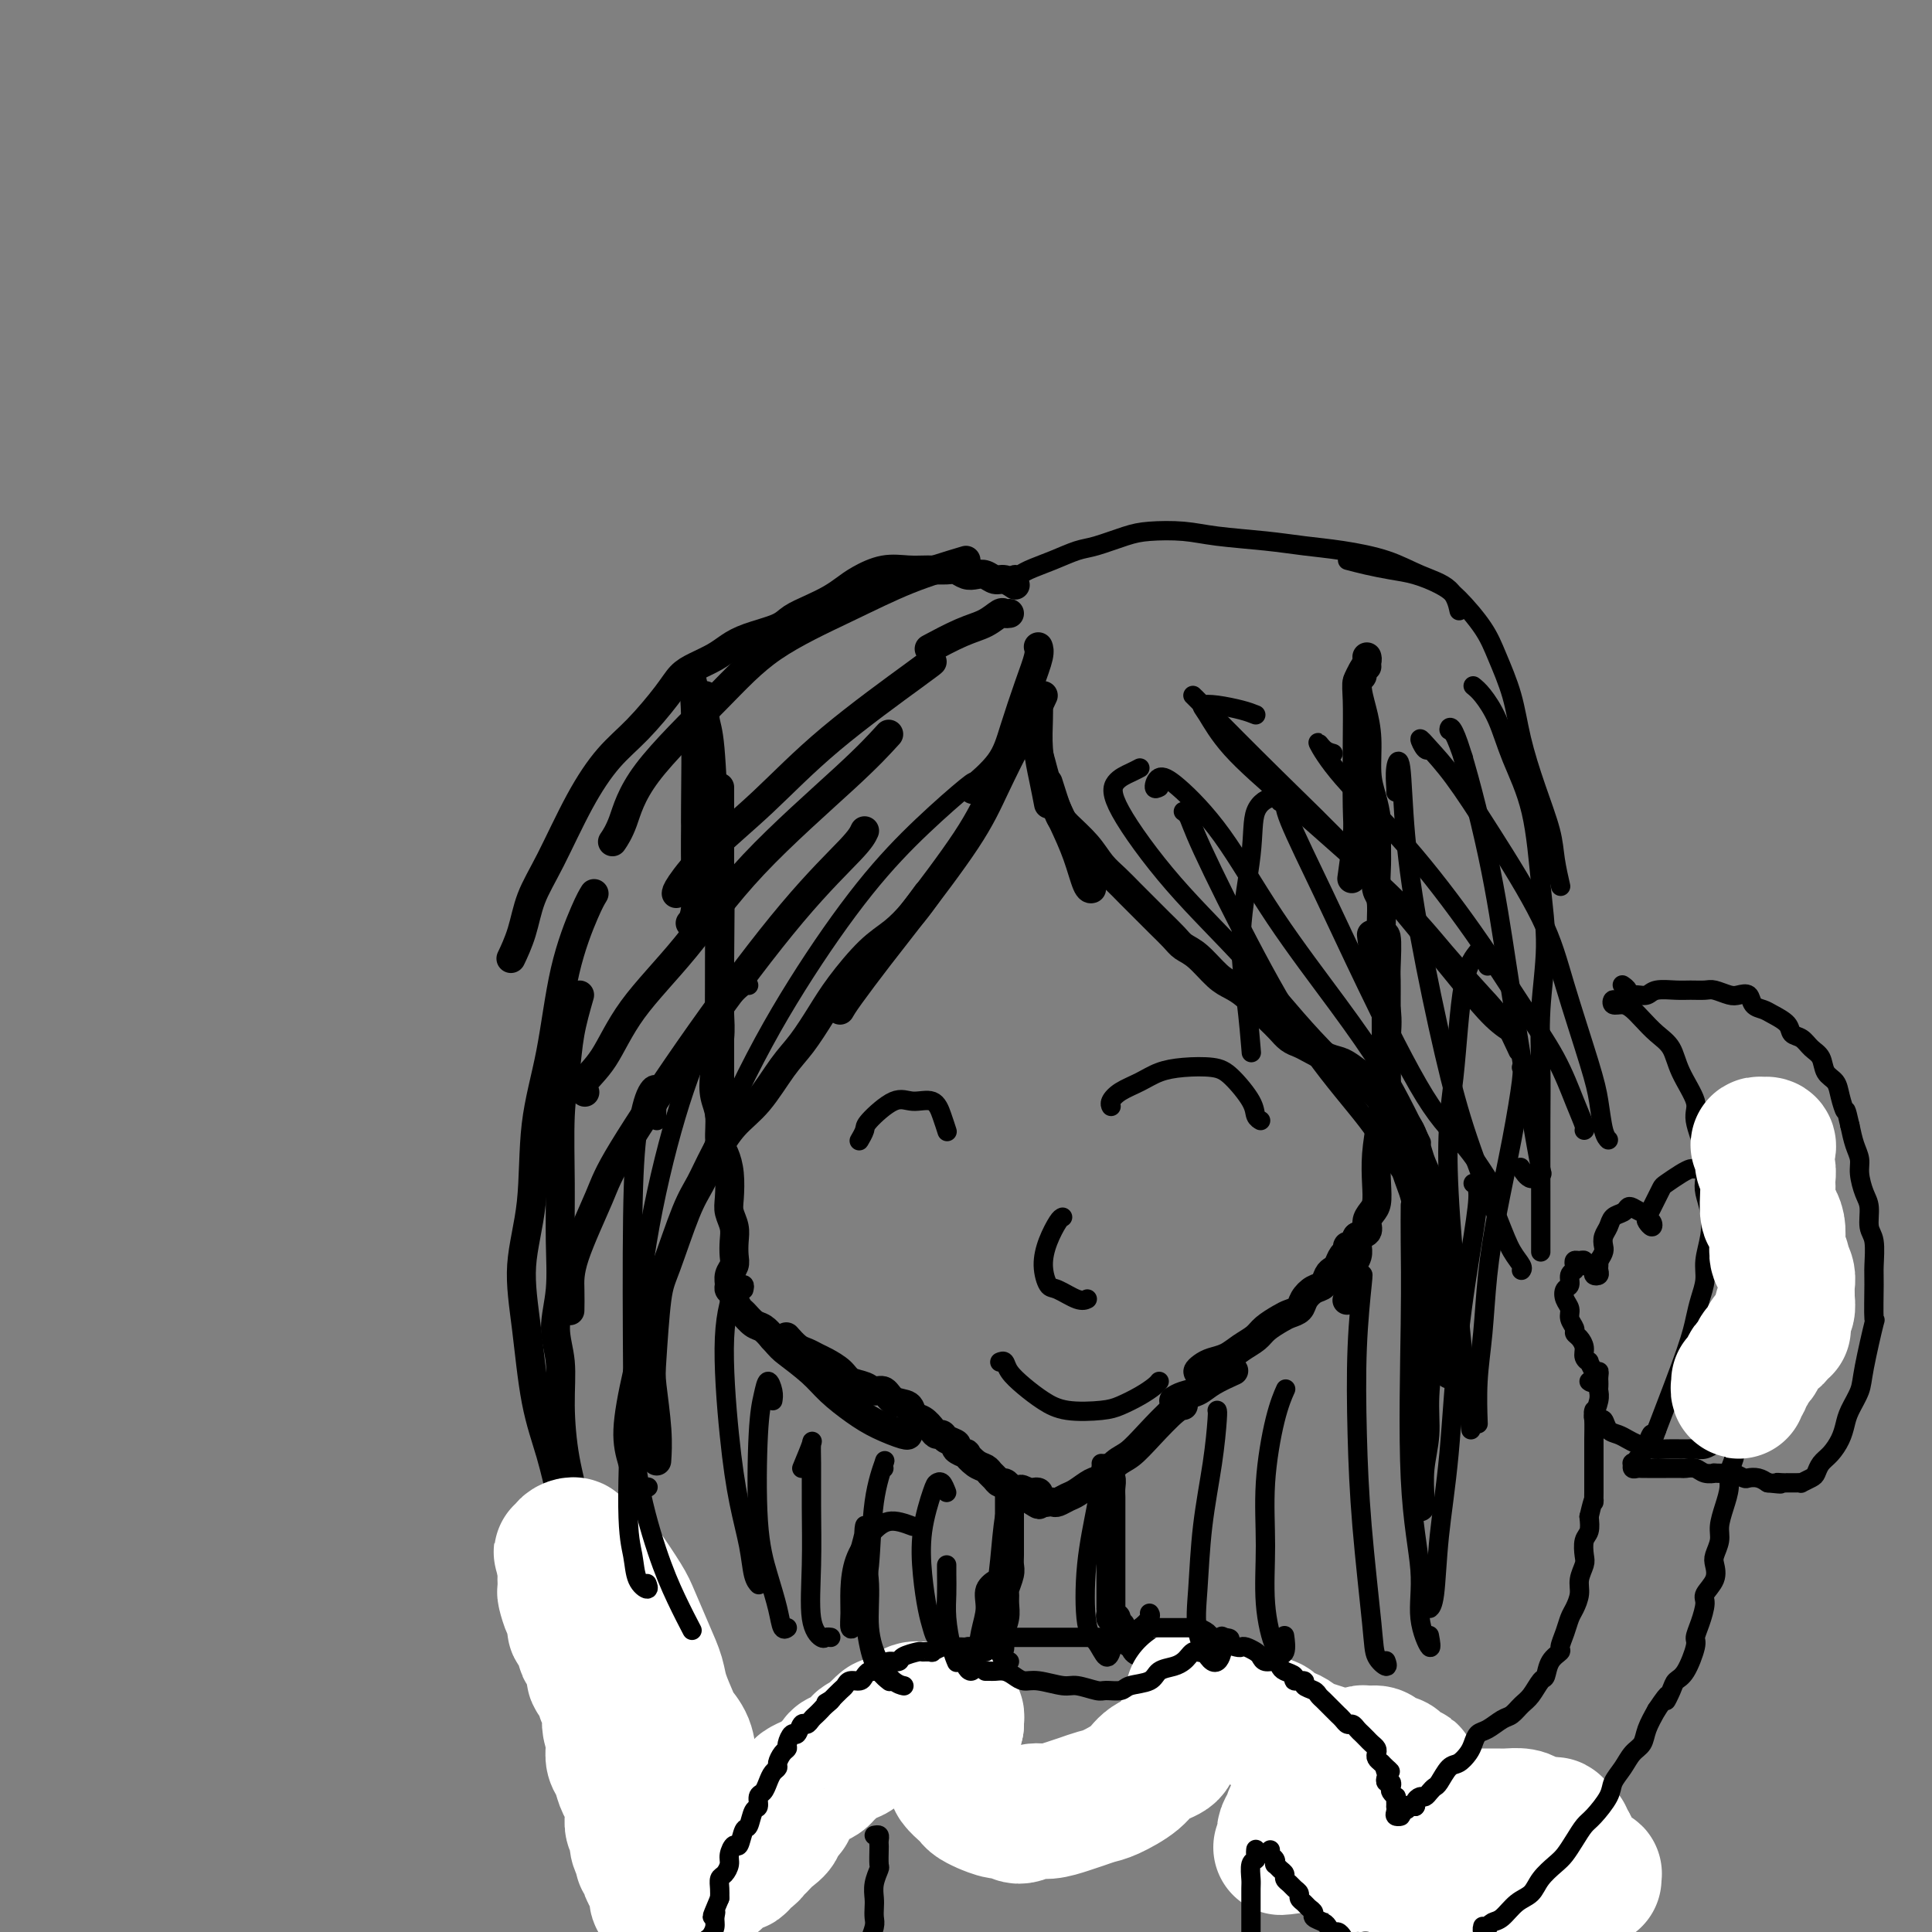 <svg viewBox='0 0 400 400' version='1.1' xmlns='http://www.w3.org/2000/svg' xmlns:xlink='http://www.w3.org/1999/xlink'><rect x="0" y="0" width="400" height="400" fill="#808080" stroke="none"/><g fill='none' stroke='#000000' stroke-width='6' stroke-linecap='round' stroke-linejoin='round'><path d='M143,140c0.423,1.304 0.846,2.607 1,8c0.154,5.393 0.037,14.874 0,19c-0.037,4.126 0.004,2.896 0,4c-0.004,1.104 -0.053,4.543 0,8c0.053,3.457 0.206,6.931 0,9c-0.206,2.069 -0.773,2.734 -1,3c-0.227,0.266 -0.113,0.133 0,0'/><path d='M146,144c-0.091,1.854 -0.182,3.707 0,5c0.182,1.293 0.637,2.025 1,6c0.363,3.975 0.633,11.191 1,15c0.367,3.809 0.830,4.209 1,9c0.170,4.791 0.045,13.972 0,20c-0.045,6.028 -0.012,8.905 0,12c0.012,3.095 0.003,6.410 0,10c-0.003,3.590 -0.001,7.454 0,9c0.001,1.546 0.000,0.773 0,0'/><path d='M149,163c0.000,0.728 0.000,1.457 0,3c-0.000,1.543 -0.000,3.902 0,6c0.000,2.098 0.000,3.936 0,6c-0.000,2.064 -0.000,4.354 0,7c0.000,2.646 0.001,5.646 0,8c-0.001,2.354 -0.004,4.061 0,6c0.004,1.939 0.014,4.111 0,6c-0.014,1.889 -0.052,3.494 0,5c0.052,1.506 0.195,2.914 0,5c-0.195,2.086 -0.729,4.851 -1,7c-0.271,2.149 -0.279,3.683 0,5c0.279,1.317 0.846,2.418 1,4c0.154,1.582 -0.103,3.644 0,5c0.103,1.356 0.567,2.004 1,3c0.433,0.996 0.834,2.338 1,4c0.166,1.662 0.097,3.642 0,5c-0.097,1.358 -0.221,2.093 0,3c0.221,0.907 0.787,1.986 1,3c0.213,1.014 0.071,1.963 0,3c-0.071,1.037 -0.073,2.162 0,3c0.073,0.838 0.220,1.391 0,2c-0.220,0.609 -0.806,1.275 -1,2c-0.194,0.725 0.004,1.508 0,2c-0.004,0.492 -0.209,0.694 0,1c0.209,0.306 0.832,0.716 1,1c0.168,0.284 -0.121,0.443 0,1c0.121,0.557 0.651,1.514 1,2c0.349,0.486 0.516,0.501 1,1c0.484,0.499 1.284,1.480 2,2c0.716,0.520 1.347,0.577 2,1c0.653,0.423 1.326,1.211 2,2'/><path d='M160,277c1.816,2.034 1.856,2.120 3,3c1.144,0.880 3.392,2.555 5,4c1.608,1.445 2.574,2.660 4,4c1.426,1.340 3.310,2.804 5,4c1.690,1.196 3.185,2.125 5,3c1.815,0.875 3.950,1.697 5,2c1.050,0.303 1.014,0.087 1,0c-0.014,-0.087 -0.007,-0.043 0,0'/><path d='M163,277c-0.179,-0.203 -0.359,-0.406 0,0c0.359,0.406 1.255,1.421 2,2c0.745,0.579 1.339,0.722 2,1c0.661,0.278 1.388,0.690 2,1c0.612,0.310 1.108,0.518 2,1c0.892,0.482 2.179,1.237 3,2c0.821,0.763 1.177,1.532 2,2c0.823,0.468 2.112,0.635 3,1c0.888,0.365 1.375,0.928 2,1c0.625,0.072 1.389,-0.347 2,0c0.611,0.347 1.071,1.458 2,2c0.929,0.542 2.329,0.513 3,1c0.671,0.487 0.614,1.489 1,2c0.386,0.511 1.215,0.532 2,1c0.785,0.468 1.525,1.382 2,2c0.475,0.618 0.685,0.939 1,1c0.315,0.061 0.733,-0.137 1,0c0.267,0.137 0.382,0.609 1,1c0.618,0.391 1.741,0.700 2,1c0.259,0.300 -0.344,0.591 0,1c0.344,0.409 1.636,0.936 2,1c0.364,0.064 -0.201,-0.334 0,0c0.201,0.334 1.167,1.400 2,2c0.833,0.600 1.533,0.734 2,1c0.467,0.266 0.703,0.662 1,1c0.297,0.338 0.657,0.616 1,1c0.343,0.384 0.669,0.874 1,1c0.331,0.126 0.666,-0.110 1,0c0.334,0.110 0.667,0.568 1,1c0.333,0.432 0.667,0.838 1,1c0.333,0.162 0.667,0.081 1,0'/><path d='M211,309c7.603,4.951 2.611,1.329 1,0c-1.611,-1.329 0.160,-0.367 1,0c0.840,0.367 0.750,0.137 1,0c0.250,-0.137 0.841,-0.180 1,0c0.159,0.180 -0.113,0.585 0,1c0.113,0.415 0.611,0.840 1,1c0.389,0.160 0.669,0.055 1,0c0.331,-0.055 0.711,-0.061 1,0c0.289,0.061 0.485,0.187 1,0c0.515,-0.187 1.348,-0.687 2,-1c0.652,-0.313 1.122,-0.439 2,-1c0.878,-0.561 2.165,-1.558 3,-2c0.835,-0.442 1.218,-0.329 2,-1c0.782,-0.671 1.965,-2.127 3,-3c1.035,-0.873 1.924,-1.162 3,-2c1.076,-0.838 2.340,-2.225 4,-4c1.660,-1.775 3.716,-3.940 5,-5c1.284,-1.060 1.795,-1.017 2,-1c0.205,0.017 0.102,0.009 0,0'/><path d='M243,290c0.565,-0.354 1.129,-0.708 2,-1c0.871,-0.292 2.048,-0.522 3,-1c0.952,-0.478 1.679,-1.206 3,-2c1.321,-0.794 3.234,-1.656 4,-2c0.766,-0.344 0.383,-0.172 0,0'/><path d='M279,269c-0.114,0.181 -0.228,0.362 0,0c0.228,-0.362 0.797,-1.265 1,-2c0.203,-0.735 0.040,-1.300 0,-2c-0.040,-0.700 0.042,-1.535 0,-2c-0.042,-0.465 -0.207,-0.559 0,-1c0.207,-0.441 0.788,-1.229 1,-2c0.212,-0.771 0.057,-1.526 0,-2c-0.057,-0.474 -0.015,-0.666 0,-1c0.015,-0.334 0.004,-0.810 0,-1c-0.004,-0.190 -0.002,-0.095 0,0'/><path d='M249,284c-0.495,0.088 -0.989,0.175 -1,0c-0.011,-0.175 0.462,-0.613 1,-1c0.538,-0.387 1.140,-0.722 2,-1c0.860,-0.278 1.977,-0.498 3,-1c1.023,-0.502 1.950,-1.286 3,-2c1.050,-0.714 2.222,-1.356 3,-2c0.778,-0.644 1.163,-1.288 2,-2c0.837,-0.712 2.125,-1.490 3,-2c0.875,-0.510 1.337,-0.751 2,-1c0.663,-0.249 1.525,-0.504 2,-1c0.475,-0.496 0.561,-1.232 1,-2c0.439,-0.768 1.231,-1.567 2,-2c0.769,-0.433 1.515,-0.501 2,-1c0.485,-0.499 0.708,-1.429 1,-2c0.292,-0.571 0.652,-0.784 1,-1c0.348,-0.216 0.684,-0.435 1,-1c0.316,-0.565 0.611,-1.475 1,-2c0.389,-0.525 0.873,-0.666 1,-1c0.127,-0.334 -0.102,-0.862 0,-1c0.102,-0.138 0.534,0.115 1,0c0.466,-0.115 0.965,-0.597 1,-1c0.035,-0.403 -0.393,-0.725 0,-1c0.393,-0.275 1.608,-0.501 2,-1c0.392,-0.499 -0.039,-1.271 0,-2c0.039,-0.729 0.549,-1.413 1,-2c0.451,-0.587 0.842,-1.075 1,-2c0.158,-0.925 0.081,-2.288 0,-4c-0.081,-1.712 -0.166,-3.775 0,-6c0.166,-2.225 0.583,-4.613 1,-7'/><path d='M286,232c0.698,-4.679 0.944,-4.876 1,-7c0.056,-2.124 -0.076,-6.174 0,-9c0.076,-2.826 0.361,-4.428 0,-7c-0.361,-2.572 -1.366,-6.116 -2,-9c-0.634,-2.884 -0.895,-5.110 -1,-6c-0.105,-0.890 -0.052,-0.445 0,0'/><path d='M283,138c-0.453,0.320 -0.906,0.640 -1,1c-0.094,0.360 0.171,0.761 0,1c-0.171,0.239 -0.777,0.316 -1,1c-0.223,0.684 -0.064,1.975 0,4c0.064,2.025 0.031,4.786 0,9c-0.031,4.214 -0.060,9.882 0,13c0.060,3.118 0.208,3.686 0,6c-0.208,2.314 -0.774,6.376 -1,8c-0.226,1.624 -0.113,0.812 0,0'/><path d='M283,136c0.077,0.256 0.154,0.512 0,1c-0.154,0.488 -0.539,1.207 -1,2c-0.461,0.793 -0.996,1.660 -1,3c-0.004,1.340 0.525,3.155 1,5c0.475,1.845 0.898,3.722 1,6c0.102,2.278 -0.116,4.957 0,7c0.116,2.043 0.566,3.451 1,5c0.434,1.549 0.852,3.240 1,5c0.148,1.760 0.024,3.591 0,5c-0.024,1.409 0.050,2.396 0,4c-0.050,1.604 -0.224,3.823 0,5c0.224,1.177 0.845,1.311 1,3c0.155,1.689 -0.154,4.934 0,6c0.154,1.066 0.773,-0.045 1,1c0.227,1.045 0.061,4.247 0,6c-0.061,1.753 -0.016,2.057 0,3c0.016,0.943 0.004,2.524 0,4c-0.004,1.476 -0.001,2.846 0,4c0.001,1.154 0.000,2.093 0,3c-0.000,0.907 -0.000,1.783 0,3c0.000,1.217 -0.000,2.777 0,4c0.000,1.223 0.001,2.111 0,3c-0.001,0.889 -0.004,1.779 0,3c0.004,1.221 0.015,2.772 0,4c-0.015,1.228 -0.056,2.133 0,3c0.056,0.867 0.207,1.695 0,2c-0.207,0.305 -0.774,0.087 -1,0c-0.226,-0.087 -0.113,-0.044 0,0'/><path d='M215,134c0.011,0.028 0.021,0.056 0,0c-0.021,-0.056 -0.075,-0.197 0,0c0.075,0.197 0.278,0.733 0,2c-0.278,1.267 -1.039,3.265 -2,6c-0.961,2.735 -2.124,6.207 -3,9c-0.876,2.793 -1.467,4.906 -3,7c-1.533,2.094 -4.010,4.170 -5,5c-0.990,0.830 -0.495,0.415 0,0'/><path d='M216,144c-0.629,1.367 -1.258,2.734 -2,4c-0.742,1.266 -1.595,2.432 -3,5c-1.405,2.568 -3.360,6.540 -5,10c-1.640,3.460 -2.965,6.409 -6,11c-3.035,4.591 -7.780,10.824 -11,15c-3.220,4.176 -4.915,6.295 -7,9c-2.085,2.705 -4.561,5.998 -6,8c-1.439,2.002 -1.840,2.715 -2,3c-0.160,0.285 -0.080,0.143 0,0'/><path d='M192,185c-0.925,1.312 -1.849,2.624 -3,4c-1.151,1.376 -2.527,2.815 -4,4c-1.473,1.185 -3.043,2.116 -5,4c-1.957,1.884 -4.301,4.720 -6,7c-1.699,2.280 -2.754,4.005 -4,6c-1.246,1.995 -2.682,4.261 -4,6c-1.318,1.739 -2.516,2.951 -4,5c-1.484,2.049 -3.253,4.936 -5,7c-1.747,2.064 -3.473,3.305 -5,5c-1.527,1.695 -2.857,3.845 -4,6c-1.143,2.155 -2.100,4.313 -3,6c-0.900,1.687 -1.745,2.901 -3,6c-1.255,3.099 -2.921,8.084 -4,11c-1.079,2.916 -1.571,3.763 -2,7c-0.429,3.237 -0.794,8.865 -1,12c-0.206,3.135 -0.251,3.779 0,6c0.251,2.221 0.798,6.021 1,9c0.202,2.979 0.058,5.137 0,6c-0.058,0.863 -0.029,0.432 0,0'/><path d='M215,146c0.022,0.730 0.045,1.461 0,3c-0.045,1.539 -0.156,3.887 0,6c0.156,2.113 0.581,3.992 1,6c0.419,2.008 0.834,4.145 1,5c0.166,0.855 0.083,0.427 0,0'/><path d='M213,148c0.049,-0.089 0.099,-0.179 0,0c-0.099,0.179 -0.346,0.625 0,2c0.346,1.375 1.287,3.679 2,6c0.713,2.321 1.200,4.661 2,7c0.800,2.339 1.913,4.679 3,7c1.087,2.321 2.147,4.622 3,7c0.853,2.378 1.499,4.833 2,6c0.501,1.167 0.857,1.048 1,1c0.143,-0.048 0.071,-0.024 0,0'/><path d='M217,162c0.721,2.290 1.442,4.580 2,6c0.558,1.420 0.953,1.969 2,3c1.047,1.031 2.745,2.544 4,4c1.255,1.456 2.068,2.854 3,4c0.932,1.146 1.983,2.040 3,3c1.017,0.960 2.001,1.987 3,3c0.999,1.013 2.013,2.013 3,3c0.987,0.987 1.948,1.963 3,3c1.052,1.037 2.196,2.137 3,3c0.804,0.863 1.268,1.490 2,2c0.732,0.510 1.733,0.903 3,2c1.267,1.097 2.801,2.899 4,4c1.199,1.101 2.065,1.502 3,2c0.935,0.498 1.941,1.093 3,2c1.059,0.907 2.171,2.127 3,3c0.829,0.873 1.375,1.399 2,2c0.625,0.601 1.329,1.278 2,2c0.671,0.722 1.309,1.488 2,2c0.691,0.512 1.434,0.770 2,1c0.566,0.230 0.955,0.432 2,1c1.045,0.568 2.745,1.501 4,2c1.255,0.499 2.064,0.563 3,1c0.936,0.437 1.998,1.248 3,2c1.002,0.752 1.945,1.446 3,2c1.055,0.554 2.223,0.968 3,2c0.777,1.032 1.164,2.683 2,4c0.836,1.317 2.122,2.300 3,4c0.878,1.700 1.349,4.115 2,6c0.651,1.885 1.483,3.238 2,5c0.517,1.762 0.719,3.932 1,6c0.281,2.068 0.640,4.034 1,6'/><path d='M298,257c2.155,6.198 2.041,6.194 2,7c-0.041,0.806 -0.011,2.422 0,5c0.011,2.578 0.003,6.117 0,9c-0.003,2.883 -0.001,5.109 0,6c0.001,0.891 0.000,0.445 0,0'/><path d='M285,224c-0.178,-0.077 -0.356,-0.155 0,1c0.356,1.155 1.247,3.542 2,5c0.753,1.458 1.367,1.988 2,4c0.633,2.012 1.283,5.508 2,8c0.717,2.492 1.500,3.981 2,6c0.500,2.019 0.719,4.568 1,7c0.281,2.432 0.626,4.746 1,7c0.374,2.254 0.776,4.449 1,7c0.224,2.551 0.270,5.457 0,9c-0.270,3.543 -0.857,7.724 -1,11c-0.143,3.276 0.158,5.649 0,8c-0.158,2.351 -0.774,4.682 -1,7c-0.226,2.318 -0.061,4.624 0,6c0.061,1.376 0.017,1.822 0,2c-0.017,0.178 -0.009,0.089 0,0'/><path d='M209,127c-0.373,0.051 -0.745,0.102 -1,0c-0.255,-0.102 -0.391,-0.356 -1,0c-0.609,0.356 -1.689,1.322 -3,2c-1.311,0.678 -2.853,1.067 -5,2c-2.147,0.933 -4.899,2.409 -6,3c-1.101,0.591 -0.550,0.295 0,0'/><path d='M193,137c-0.113,0.123 -0.226,0.246 -4,3c-3.774,2.754 -11.207,8.139 -17,13c-5.793,4.861 -9.944,9.198 -14,13c-4.056,3.802 -8.015,7.071 -11,10c-2.985,2.929 -4.996,5.519 -6,7c-1.004,1.481 -1.001,1.852 -1,2c0.001,0.148 0.001,0.074 0,0'/><path d='M184,152c-1.998,2.195 -3.997,4.389 -9,9c-5.003,4.611 -13.012,11.637 -19,18c-5.988,6.363 -9.955,12.062 -14,17c-4.045,4.938 -8.170,9.113 -11,13c-2.830,3.887 -4.367,7.485 -6,10c-1.633,2.515 -3.363,3.946 -4,5c-0.637,1.054 -0.182,1.730 0,2c0.182,0.270 0.091,0.135 0,0'/><path d='M179,172c-0.364,0.798 -0.727,1.595 -3,4c-2.273,2.405 -6.455,6.417 -12,13c-5.545,6.583 -12.452,15.737 -19,25c-6.548,9.263 -12.735,18.637 -16,24c-3.265,5.363 -3.607,6.716 -5,10c-1.393,3.284 -3.837,8.499 -5,12c-1.163,3.501 -1.044,5.289 -1,7c0.044,1.711 0.013,3.346 0,4c-0.013,0.654 -0.006,0.327 0,0'/><path d='M200,116c-3.985,1.192 -7.970,2.384 -12,4c-4.030,1.616 -8.105,3.657 -13,6c-4.895,2.343 -10.611,4.989 -15,8c-4.389,3.011 -7.449,6.387 -12,11c-4.551,4.613 -10.591,10.463 -14,15c-3.409,4.537 -4.187,7.760 -5,10c-0.813,2.240 -1.661,3.497 -2,4c-0.339,0.503 -0.170,0.251 0,0'/><path d='M210,121c0.179,0.121 0.357,0.242 0,0c-0.357,-0.242 -1.250,-0.849 -2,-1c-0.750,-0.151 -1.356,0.152 -2,0c-0.644,-0.152 -1.326,-0.759 -2,-1c-0.674,-0.241 -1.342,-0.117 -2,0c-0.658,0.117 -1.308,0.228 -2,0c-0.692,-0.228 -1.426,-0.795 -2,-1c-0.574,-0.205 -0.990,-0.049 -2,0c-1.010,0.049 -2.616,-0.009 -4,0c-1.384,0.009 -2.547,0.085 -4,0c-1.453,-0.085 -3.196,-0.332 -5,0c-1.804,0.332 -3.670,1.244 -5,2c-1.330,0.756 -2.124,1.357 -3,2c-0.876,0.643 -1.833,1.327 -3,2c-1.167,0.673 -2.542,1.335 -4,2c-1.458,0.665 -2.997,1.333 -4,2c-1.003,0.667 -1.468,1.334 -3,2c-1.532,0.666 -4.129,1.332 -6,2c-1.871,0.668 -3.016,1.337 -4,2c-0.984,0.663 -1.809,1.320 -3,2c-1.191,0.680 -2.750,1.382 -4,2c-1.250,0.618 -2.191,1.152 -3,2c-0.809,0.848 -1.486,2.010 -3,4c-1.514,1.990 -3.866,4.809 -6,7c-2.134,2.191 -4.052,3.753 -6,6c-1.948,2.247 -3.927,5.177 -6,9c-2.073,3.823 -4.241,8.538 -6,12c-1.759,3.462 -3.111,5.670 -4,8c-0.889,2.330 -1.316,4.781 -2,7c-0.684,2.219 -1.624,4.205 -2,5c-0.376,0.795 -0.188,0.397 0,0'/><path d='M123,185c-0.460,0.754 -0.920,1.509 -2,4c-1.080,2.491 -2.781,6.720 -4,12c-1.219,5.280 -1.956,11.612 -3,17c-1.044,5.388 -2.394,9.834 -3,15c-0.606,5.166 -0.468,11.053 -1,16c-0.532,4.947 -1.732,8.956 -2,13c-0.268,4.044 0.398,8.125 1,13c0.602,4.875 1.141,10.544 2,15c0.859,4.456 2.039,7.700 3,11c0.961,3.300 1.703,6.657 2,8c0.297,1.343 0.148,0.671 0,0'/><path d='M120,206c-0.763,2.656 -1.525,5.312 -2,8c-0.475,2.688 -0.662,5.409 -1,8c-0.338,2.591 -0.827,5.051 -1,9c-0.173,3.949 -0.028,9.386 0,14c0.028,4.614 -0.060,8.406 0,12c0.060,3.594 0.267,6.989 0,10c-0.267,3.011 -1.006,5.638 -1,8c0.006,2.362 0.759,4.459 1,7c0.241,2.541 -0.031,5.525 0,9c0.031,3.475 0.364,7.440 1,11c0.636,3.560 1.574,6.715 2,10c0.426,3.285 0.340,6.700 1,11c0.660,4.300 2.065,9.484 3,13c0.935,3.516 1.400,5.363 2,8c0.600,2.637 1.334,6.065 2,9c0.666,2.935 1.262,5.377 2,8c0.738,2.623 1.616,5.428 2,8c0.384,2.572 0.274,4.912 1,8c0.726,3.088 2.289,6.923 3,10c0.711,3.077 0.569,5.396 1,8c0.431,2.604 1.435,5.492 2,8c0.565,2.508 0.691,4.637 1,7c0.309,2.363 0.803,4.961 1,6c0.197,1.039 0.099,0.520 0,0'/><path d='M209,309c-0.000,0.334 -0.000,0.669 0,1c0.000,0.331 0.000,0.659 0,1c-0.000,0.341 -0.000,0.696 0,1c0.000,0.304 0.000,0.557 0,1c-0.000,0.443 -0.000,1.078 0,2c0.000,0.922 0.001,2.133 0,3c-0.001,0.867 -0.004,1.392 0,2c0.004,0.608 0.015,1.300 0,2c-0.015,0.700 -0.057,1.408 0,2c0.057,0.592 0.212,1.067 0,2c-0.212,0.933 -0.793,2.324 -1,3c-0.207,0.676 -0.041,0.638 0,1c0.041,0.362 -0.041,1.124 0,2c0.041,0.876 0.207,1.867 0,3c-0.207,1.133 -0.788,2.407 -1,3c-0.212,0.593 -0.057,0.506 0,1c0.057,0.494 0.016,1.570 0,2c-0.016,0.430 -0.008,0.215 0,0'/><path d='M229,305c0.030,-0.518 0.061,-1.037 0,-1c-0.061,0.037 -0.212,0.629 0,1c0.212,0.371 0.789,0.521 1,1c0.211,0.479 0.057,1.286 0,2c-0.057,0.714 -0.015,1.335 0,2c0.015,0.665 0.004,1.374 0,2c-0.004,0.626 -0.001,1.170 0,2c0.001,0.830 0.000,1.948 0,3c-0.000,1.052 -0.000,2.039 0,3c0.000,0.961 0.000,1.896 0,3c-0.000,1.104 -0.000,2.375 0,3c0.000,0.625 0.000,0.602 0,1c-0.000,0.398 -0.000,1.216 0,2c0.000,0.784 0.000,1.533 0,2c-0.000,0.467 -0.001,0.651 0,1c0.001,0.349 0.004,0.864 0,1c-0.004,0.136 -0.015,-0.108 0,0c0.015,0.108 0.057,0.568 0,1c-0.057,0.432 -0.211,0.838 0,1c0.211,0.162 0.789,0.082 1,0c0.211,-0.082 0.057,-0.166 0,0c-0.057,0.166 -0.015,0.583 0,1c0.015,0.417 0.004,0.833 0,1c-0.004,0.167 -0.002,0.083 0,0'/><path d='M231,337c0.537,4.885 0.880,1.099 1,0c0.120,-1.099 0.017,0.490 0,1c-0.017,0.510 0.052,-0.060 0,0c-0.052,0.060 -0.224,0.751 0,1c0.224,0.249 0.843,0.056 1,0c0.157,-0.056 -0.150,0.023 0,0c0.150,-0.023 0.757,-0.150 1,0c0.243,0.150 0.121,0.575 0,1'/><path d='M234,340c0.401,0.476 -0.095,0.166 0,0c0.095,-0.166 0.781,-0.189 1,0c0.219,0.189 -0.031,0.589 0,1c0.031,0.411 0.341,0.832 1,1c0.659,0.168 1.667,0.083 2,0c0.333,-0.083 -0.010,-0.163 0,0c0.010,0.163 0.374,0.568 1,1c0.626,0.432 1.515,0.889 2,1c0.485,0.111 0.567,-0.124 1,0c0.433,0.124 1.218,0.607 2,1c0.782,0.393 1.560,0.697 2,1c0.440,0.303 0.542,0.607 1,1c0.458,0.393 1.274,0.875 2,1c0.726,0.125 1.363,-0.107 2,0c0.637,0.107 1.273,0.554 2,1c0.727,0.446 1.545,0.893 2,1c0.455,0.107 0.545,-0.125 1,0c0.455,0.125 1.273,0.607 2,1c0.727,0.393 1.364,0.697 2,1c0.636,0.303 1.273,0.606 2,1c0.727,0.394 1.546,0.878 2,1c0.454,0.122 0.544,-0.117 1,0c0.456,0.117 1.277,0.589 2,1c0.723,0.411 1.348,0.759 2,1c0.652,0.241 1.329,0.374 2,1c0.671,0.626 1.334,1.744 2,2c0.666,0.256 1.333,-0.351 2,0c0.667,0.351 1.333,1.661 2,2c0.667,0.339 1.333,-0.293 2,0c0.667,0.293 1.333,1.512 2,2c0.667,0.488 1.333,0.244 2,0'/><path d='M283,363c7.932,3.737 3.261,1.579 2,1c-1.261,-0.579 0.888,0.422 2,1c1.112,0.578 1.186,0.732 2,1c0.814,0.268 2.369,0.649 3,1c0.631,0.351 0.338,0.670 1,1c0.662,0.330 2.279,0.669 3,1c0.721,0.331 0.545,0.652 1,1c0.455,0.348 1.539,0.722 2,1c0.461,0.278 0.299,0.459 1,1c0.701,0.541 2.267,1.443 3,2c0.733,0.557 0.634,0.769 1,1c0.366,0.231 1.196,0.480 2,1c0.804,0.520 1.582,1.309 2,2c0.418,0.691 0.478,1.282 1,2c0.522,0.718 1.507,1.563 2,2c0.493,0.437 0.494,0.464 1,1c0.506,0.536 1.515,1.579 2,2c0.485,0.421 0.444,0.220 1,1c0.556,0.780 1.708,2.542 2,3c0.292,0.458 -0.276,-0.387 0,0c0.276,0.387 1.397,2.005 2,3c0.603,0.995 0.687,1.365 1,2c0.313,0.635 0.854,1.535 1,2c0.146,0.465 -0.104,0.496 0,1c0.104,0.504 0.563,1.483 1,2c0.437,0.517 0.852,0.572 1,1c0.148,0.428 0.029,1.228 0,2c-0.029,0.772 0.031,1.516 0,2c-0.031,0.484 -0.152,0.710 0,1c0.152,0.290 0.576,0.645 1,1'/><path d='M324,406c0.773,2.340 0.207,1.191 0,1c-0.207,-0.191 -0.053,0.577 0,1c0.053,0.423 0.007,0.502 0,1c-0.007,0.498 0.026,1.415 0,2c-0.026,0.585 -0.110,0.837 0,1c0.110,0.163 0.414,0.236 0,0c-0.414,-0.236 -1.547,-0.782 -2,-1c-0.453,-0.218 -0.227,-0.109 0,0'/><path d='M206,343c0.122,-0.393 0.243,-0.786 0,-1c-0.243,-0.214 -0.852,-0.250 -1,0c-0.148,0.250 0.164,0.785 0,1c-0.164,0.215 -0.805,0.108 -1,0c-0.195,-0.108 0.057,-0.217 0,0c-0.057,0.217 -0.423,0.761 -1,1c-0.577,0.239 -1.365,0.172 -2,0c-0.635,-0.172 -1.118,-0.449 -2,0c-0.882,0.449 -2.164,1.626 -3,2c-0.836,0.374 -1.226,-0.053 -2,0c-0.774,0.053 -1.932,0.587 -3,1c-1.068,0.413 -2.047,0.706 -3,1c-0.953,0.294 -1.879,0.589 -3,1c-1.121,0.411 -2.437,0.936 -3,1c-0.563,0.064 -0.375,-0.334 -1,0c-0.625,0.334 -2.065,1.400 -3,2c-0.935,0.600 -1.367,0.734 -2,1c-0.633,0.266 -1.469,0.664 -2,1c-0.531,0.336 -0.758,0.611 -1,1c-0.242,0.389 -0.497,0.892 -1,1c-0.503,0.108 -1.252,-0.178 -2,0c-0.748,0.178 -1.495,0.821 -2,1c-0.505,0.179 -0.769,-0.106 -1,0c-0.231,0.106 -0.429,0.602 -1,1c-0.571,0.398 -1.514,0.698 -2,1c-0.486,0.302 -0.515,0.607 -1,1c-0.485,0.393 -1.425,0.874 -2,1c-0.575,0.126 -0.784,-0.104 -1,0c-0.216,0.104 -0.439,0.543 -1,1c-0.561,0.457 -1.459,0.931 -2,1c-0.541,0.069 -0.726,-0.266 -1,0c-0.274,0.266 -0.637,1.133 -1,2'/><path d='M155,365c-4.372,2.351 -1.801,0.728 -1,0c0.801,-0.728 -0.167,-0.560 -1,0c-0.833,0.560 -1.532,1.511 -2,2c-0.468,0.489 -0.704,0.515 -1,1c-0.296,0.485 -0.653,1.428 -1,2c-0.347,0.572 -0.686,0.772 -1,1c-0.314,0.228 -0.605,0.483 -1,1c-0.395,0.517 -0.894,1.296 -1,2c-0.106,0.704 0.182,1.334 0,2c-0.182,0.666 -0.832,1.368 -1,2c-0.168,0.632 0.148,1.194 0,2c-0.148,0.806 -0.758,1.854 -1,3c-0.242,1.146 -0.116,2.389 0,3c0.116,0.611 0.224,0.591 0,1c-0.224,0.409 -0.778,1.246 -1,2c-0.222,0.754 -0.112,1.424 0,2c0.112,0.576 0.226,1.058 0,2c-0.226,0.942 -0.793,2.345 -1,3c-0.207,0.655 -0.056,0.561 0,1c0.056,0.439 0.015,1.412 0,2c-0.015,0.588 -0.004,0.790 0,1c0.004,0.210 0.001,0.428 0,1c-0.001,0.572 -0.001,1.498 0,2c0.001,0.502 0.003,0.579 0,1c-0.003,0.421 -0.011,1.185 0,2c0.011,0.815 0.041,1.681 0,2c-0.041,0.319 -0.155,0.091 0,0c0.155,-0.091 0.577,-0.046 1,0'/><path d='M143,408c-0.667,6.000 -0.333,3.000 0,0'/></g>
<g fill='none' stroke='#FFFFFF' stroke-width='28' stroke-linecap='round' stroke-linejoin='round'><path d='M330,389c-0.023,-0.423 -0.046,-0.846 0,-1c0.046,-0.154 0.160,-0.039 0,0c-0.160,0.039 -0.596,0.002 -1,0c-0.404,-0.002 -0.778,0.031 -1,0c-0.222,-0.031 -0.292,-0.125 -2,0c-1.708,0.125 -5.055,0.468 -8,1c-2.945,0.532 -5.490,1.253 -8,2c-2.510,0.747 -4.987,1.521 -7,2c-2.013,0.479 -3.563,0.664 -5,1c-1.437,0.336 -2.760,0.822 -4,1c-1.240,0.178 -2.397,0.048 -3,0c-0.603,-0.048 -0.652,-0.015 -1,0c-0.348,0.015 -0.996,0.011 -1,0c-0.004,-0.011 0.636,-0.029 1,0c0.364,0.029 0.452,0.105 1,0c0.548,-0.105 1.556,-0.390 3,-1c1.444,-0.610 3.324,-1.544 5,-2c1.676,-0.456 3.150,-0.434 5,-1c1.850,-0.566 4.078,-1.720 6,-2c1.922,-0.280 3.537,0.313 5,0c1.463,-0.313 2.774,-1.533 4,-2c1.226,-0.467 2.367,-0.180 3,0c0.633,0.180 0.758,0.254 1,0c0.242,-0.254 0.601,-0.837 1,-1c0.399,-0.163 0.839,0.095 1,0c0.161,-0.095 0.043,-0.541 0,-1c-0.043,-0.459 -0.012,-0.931 0,-1c0.012,-0.069 0.003,0.266 0,0c-0.003,-0.266 -0.002,-1.133 0,-2'/><path d='M325,382c-0.239,-0.489 -0.837,0.289 -1,0c-0.163,-0.289 0.108,-1.646 0,-2c-0.108,-0.354 -0.595,0.295 -1,0c-0.405,-0.295 -0.726,-1.533 -1,-2c-0.274,-0.467 -0.500,-0.164 -1,0c-0.500,0.164 -1.275,0.187 -2,0c-0.725,-0.187 -1.402,-0.586 -2,-1c-0.598,-0.414 -1.119,-0.843 -2,-1c-0.881,-0.157 -2.123,-0.042 -3,0c-0.877,0.042 -1.391,0.011 -2,0c-0.609,-0.011 -1.314,-0.003 -2,0c-0.686,0.003 -1.353,0.001 -2,0c-0.647,-0.001 -1.273,-0.001 -2,0c-0.727,0.001 -1.554,0.003 -2,0c-0.446,-0.003 -0.509,-0.011 -1,0c-0.491,0.011 -1.409,0.041 -2,0c-0.591,-0.041 -0.854,-0.152 -2,0c-1.146,0.152 -3.175,0.566 -4,1c-0.825,0.434 -0.447,0.887 -1,1c-0.553,0.113 -2.037,-0.114 -3,0c-0.963,0.114 -1.403,0.569 -2,1c-0.597,0.431 -1.349,0.837 -2,1c-0.651,0.163 -1.200,0.082 -2,0c-0.800,-0.082 -1.850,-0.166 -3,0c-1.150,0.166 -2.401,0.580 -3,1c-0.599,0.420 -0.545,0.845 -1,1c-0.455,0.155 -1.417,0.042 -2,0c-0.583,-0.042 -0.785,-0.011 -1,0c-0.215,0.011 -0.442,0.003 -1,0c-0.558,-0.003 -1.445,-0.001 -2,0c-0.555,0.001 -0.777,0.000 -1,0'/><path d='M269,382c-6.911,0.931 -2.689,0.260 -1,0c1.689,-0.260 0.845,-0.107 0,0c-0.845,0.107 -1.691,0.170 -2,0c-0.309,-0.170 -0.079,-0.573 0,-1c0.079,-0.427 0.009,-0.878 0,-1c-0.009,-0.122 0.044,0.085 0,0c-0.044,-0.085 -0.185,-0.460 0,-1c0.185,-0.540 0.697,-1.243 1,-2c0.303,-0.757 0.396,-1.567 1,-2c0.604,-0.433 1.719,-0.488 2,-1c0.281,-0.512 -0.271,-1.480 0,-2c0.271,-0.520 1.367,-0.592 2,-1c0.633,-0.408 0.804,-1.153 1,-2c0.196,-0.847 0.415,-1.796 1,-2c0.585,-0.204 1.534,0.339 2,0c0.466,-0.339 0.450,-1.559 1,-2c0.550,-0.441 1.667,-0.103 2,0c0.333,0.103 -0.118,-0.029 0,0c0.118,0.029 0.804,0.218 1,0c0.196,-0.218 -0.098,-0.844 0,-1c0.098,-0.156 0.588,0.157 1,0c0.412,-0.157 0.744,-0.784 1,-1c0.256,-0.216 0.435,-0.022 1,0c0.565,0.022 1.517,-0.130 2,0c0.483,0.130 0.498,0.542 1,1c0.502,0.458 1.493,0.963 2,1c0.507,0.037 0.531,-0.393 1,0c0.469,0.393 1.383,1.611 2,2c0.617,0.389 0.935,-0.049 1,0c0.065,0.049 -0.124,0.585 0,1c0.124,0.415 0.562,0.707 1,1'/><path d='M293,369c1.518,0.771 -0.186,-0.300 -1,-1c-0.814,-0.700 -0.739,-1.028 -1,-1c-0.261,0.028 -0.860,0.411 -2,0c-1.140,-0.411 -2.822,-1.616 -4,-2c-1.178,-0.384 -1.854,0.052 -3,0c-1.146,-0.052 -2.764,-0.591 -4,-1c-1.236,-0.409 -2.089,-0.688 -3,-1c-0.911,-0.312 -1.879,-0.657 -3,-1c-1.121,-0.343 -2.394,-0.683 -3,-1c-0.606,-0.317 -0.543,-0.611 -1,-1c-0.457,-0.389 -1.433,-0.875 -2,-1c-0.567,-0.125 -0.726,0.110 -1,0c-0.274,-0.110 -0.665,-0.564 -1,-1c-0.335,-0.436 -0.615,-0.853 -1,-1c-0.385,-0.147 -0.877,-0.024 -1,0c-0.123,0.024 0.122,-0.050 0,0c-0.122,0.050 -0.611,0.225 -1,0c-0.389,-0.225 -0.678,-0.849 -1,-1c-0.322,-0.151 -0.678,0.170 -1,0c-0.322,-0.170 -0.611,-0.830 -1,-1c-0.389,-0.170 -0.877,0.151 -1,0c-0.123,-0.151 0.120,-0.772 0,-1c-0.120,-0.228 -0.605,-0.061 -1,0c-0.395,0.061 -0.702,0.016 -1,0c-0.298,-0.016 -0.588,-0.004 -1,0c-0.412,0.004 -0.945,0.001 -1,0c-0.055,-0.001 0.370,-0.000 0,0c-0.370,0.000 -1.534,0.000 -2,0c-0.466,-0.000 -0.233,-0.000 0,0'/><path d='M251,354c-6.664,-2.543 -2.324,-1.400 -1,-1c1.324,0.400 -0.367,0.055 -1,0c-0.633,-0.055 -0.208,0.178 0,0c0.208,-0.178 0.199,-0.767 0,-1c-0.199,-0.233 -0.589,-0.111 -1,0c-0.411,0.111 -0.842,0.212 -1,0c-0.158,-0.212 -0.042,-0.736 0,-1c0.042,-0.264 0.011,-0.266 0,0c-0.011,0.266 -0.003,0.802 0,1c0.003,0.198 0.001,0.060 0,0c-0.001,-0.060 -0.000,-0.042 0,0c0.000,0.042 0.001,0.109 0,0c-0.001,-0.109 -0.003,-0.394 0,0c0.003,0.394 0.011,1.466 0,2c-0.011,0.534 -0.041,0.528 0,1c0.041,0.472 0.155,1.420 0,2c-0.155,0.580 -0.577,0.790 -1,1'/><path d='M246,358c-0.570,1.060 -0.496,0.709 -1,1c-0.504,0.291 -1.588,1.223 -2,2c-0.412,0.777 -0.154,1.398 -1,2c-0.846,0.602 -2.796,1.184 -4,2c-1.204,0.816 -1.661,1.868 -3,3c-1.339,1.132 -3.559,2.346 -5,3c-1.441,0.654 -2.104,0.748 -3,1c-0.896,0.252 -2.025,0.661 -3,1c-0.975,0.339 -1.794,0.609 -3,1c-1.206,0.391 -2.797,0.905 -4,1c-1.203,0.095 -2.019,-0.227 -3,0c-0.981,0.227 -2.128,1.004 -3,1c-0.872,-0.004 -1.470,-0.789 -2,-1c-0.530,-0.211 -0.993,0.150 -2,0c-1.007,-0.150 -2.559,-0.813 -3,-1c-0.441,-0.187 0.228,0.101 0,0c-0.228,-0.101 -1.354,-0.591 -2,-1c-0.646,-0.409 -0.813,-0.739 -1,-1c-0.187,-0.261 -0.394,-0.455 -1,-1c-0.606,-0.545 -1.611,-1.442 -2,-2c-0.389,-0.558 -0.161,-0.779 0,-1c0.161,-0.221 0.254,-0.444 0,-1c-0.254,-0.556 -0.854,-1.444 -1,-2c-0.146,-0.556 0.161,-0.779 0,-1c-0.161,-0.221 -0.789,-0.440 -1,-1c-0.211,-0.560 -0.005,-1.460 0,-2c0.005,-0.540 -0.192,-0.719 0,-1c0.192,-0.281 0.773,-0.663 1,-1c0.227,-0.337 0.100,-0.629 0,-1c-0.100,-0.371 -0.171,-0.820 0,-1c0.171,-0.180 0.586,-0.090 1,0'/><path d='M198,357c0.003,-2.095 0.011,-1.332 0,-1c-0.011,0.332 -0.042,0.233 0,0c0.042,-0.233 0.156,-0.598 0,-1c-0.156,-0.402 -0.582,-0.840 -1,-1c-0.418,-0.160 -0.829,-0.043 -1,0c-0.171,0.043 -0.101,0.011 0,0c0.101,-0.011 0.234,-0.003 0,0c-0.234,0.003 -0.837,0.001 -1,0c-0.163,-0.001 0.112,0.000 0,0c-0.112,-0.000 -0.611,-0.002 -1,0c-0.389,0.002 -0.669,0.007 -1,0c-0.331,-0.007 -0.712,-0.026 -1,0c-0.288,0.026 -0.482,0.096 -1,0c-0.518,-0.096 -1.360,-0.360 -2,0c-0.640,0.360 -1.079,1.344 -2,2c-0.921,0.656 -2.325,0.984 -3,1c-0.675,0.016 -0.621,-0.281 -1,0c-0.379,0.281 -1.189,1.141 -2,2'/><path d='M181,359c-1.656,0.968 -0.796,0.888 -1,1c-0.204,0.112 -1.473,0.415 -2,1c-0.527,0.585 -0.311,1.452 -1,2c-0.689,0.548 -2.281,0.777 -3,1c-0.719,0.223 -0.563,0.441 -1,1c-0.437,0.559 -1.465,1.459 -2,2c-0.535,0.541 -0.577,0.721 -1,1c-0.423,0.279 -1.228,0.656 -2,1c-0.772,0.344 -1.511,0.656 -2,1c-0.489,0.344 -0.727,0.721 -1,1c-0.273,0.279 -0.579,0.459 -1,1c-0.421,0.541 -0.956,1.443 -1,2c-0.044,0.557 0.402,0.769 0,1c-0.402,0.231 -1.652,0.481 -2,1c-0.348,0.519 0.205,1.306 0,2c-0.205,0.694 -1.168,1.294 -2,2c-0.832,0.706 -1.531,1.517 -2,2c-0.469,0.483 -0.707,0.636 -1,1c-0.293,0.364 -0.642,0.938 -1,1c-0.358,0.062 -0.725,-0.387 -1,0c-0.275,0.387 -0.456,1.610 -1,2c-0.544,0.390 -1.450,-0.053 -2,0c-0.550,0.053 -0.744,0.602 -1,1c-0.256,0.398 -0.576,0.645 -1,1c-0.424,0.355 -0.954,0.817 -1,1c-0.046,0.183 0.390,0.088 0,0c-0.390,-0.088 -1.607,-0.167 -2,0c-0.393,0.167 0.039,0.581 0,1c-0.039,0.419 -0.549,0.844 -1,1c-0.451,0.156 -0.843,0.045 -1,0c-0.157,-0.045 -0.078,-0.022 0,0'/><path d='M144,391c-5.969,4.891 -2.391,1.119 -1,0c1.391,-1.119 0.594,0.417 0,1c-0.594,0.583 -0.986,0.214 -1,0c-0.014,-0.214 0.351,-0.271 0,0c-0.351,0.271 -1.417,0.871 -2,1c-0.583,0.129 -0.682,-0.213 -1,0c-0.318,0.213 -0.855,0.979 -1,1c-0.145,0.021 0.102,-0.704 0,-1c-0.102,-0.296 -0.553,-0.163 -1,0c-0.447,0.163 -0.889,0.356 -1,0c-0.111,-0.356 0.110,-1.261 0,-2c-0.110,-0.739 -0.550,-1.310 -1,-2c-0.450,-0.690 -0.909,-1.497 -1,-2c-0.091,-0.503 0.186,-0.702 0,-1c-0.186,-0.298 -0.833,-0.696 -1,-1c-0.167,-0.304 0.148,-0.514 0,-1c-0.148,-0.486 -0.758,-1.247 -1,-2c-0.242,-0.753 -0.117,-1.499 0,-2c0.117,-0.501 0.224,-0.757 0,-1c-0.224,-0.243 -0.781,-0.473 -1,-1c-0.219,-0.527 -0.100,-1.352 0,-2c0.100,-0.648 0.181,-1.118 0,-2c-0.181,-0.882 -0.623,-2.176 -1,-3c-0.377,-0.824 -0.690,-1.177 -1,-2c-0.310,-0.823 -0.619,-2.115 -1,-3c-0.381,-0.885 -0.834,-1.364 -1,-2c-0.166,-0.636 -0.044,-1.428 0,-2c0.044,-0.572 0.012,-0.923 0,-1c-0.012,-0.077 -0.003,0.121 0,0c0.003,-0.121 0.002,-0.560 0,-1'/><path d='M127,360c-1.547,-5.362 -0.414,-2.265 0,-1c0.414,1.265 0.108,0.700 0,0c-0.108,-0.700 -0.019,-1.534 0,-2c0.019,-0.466 -0.033,-0.562 0,-1c0.033,-0.438 0.150,-1.216 0,-2c-0.150,-0.784 -0.566,-1.572 -1,-2c-0.434,-0.428 -0.887,-0.496 -1,-1c-0.113,-0.504 0.113,-1.444 0,-2c-0.113,-0.556 -0.566,-0.727 -1,-1c-0.434,-0.273 -0.847,-0.649 -1,-1c-0.153,-0.351 -0.044,-0.676 0,-1c0.044,-0.324 0.022,-0.648 0,-1c-0.022,-0.352 -0.044,-0.733 0,-1c0.044,-0.267 0.155,-0.419 0,-1c-0.155,-0.581 -0.577,-1.589 -1,-2c-0.423,-0.411 -0.848,-0.223 -1,0c-0.152,0.223 -0.031,0.482 0,0c0.031,-0.482 -0.030,-1.705 0,-2c0.030,-0.295 0.149,0.337 0,0c-0.149,-0.337 -0.565,-1.642 -1,-2c-0.435,-0.358 -0.887,0.232 -1,0c-0.113,-0.232 0.113,-1.285 0,-2c-0.113,-0.715 -0.566,-1.090 -1,-2c-0.434,-0.910 -0.848,-2.353 -1,-3c-0.152,-0.647 -0.041,-0.498 0,-1c0.041,-0.502 0.011,-1.654 0,-2c-0.011,-0.346 -0.003,0.114 0,0c0.003,-0.114 0.001,-0.804 0,-1c-0.001,-0.196 -0.000,0.101 0,0c0.000,-0.101 0.000,-0.600 0,-1c-0.000,-0.400 -0.000,-0.700 0,-1'/><path d='M117,324c-1.546,-5.445 -0.412,-1.056 0,0c0.412,1.056 0.101,-1.220 0,-2c-0.101,-0.780 0.009,-0.062 0,0c-0.009,0.062 -0.137,-0.531 0,-1c0.137,-0.469 0.538,-0.813 1,-1c0.462,-0.187 0.985,-0.216 1,0c0.015,0.216 -0.478,0.676 0,1c0.478,0.324 1.927,0.512 3,1c1.073,0.488 1.769,1.278 3,3c1.231,1.722 2.997,4.377 4,6c1.003,1.623 1.242,2.214 2,4c0.758,1.786 2.033,4.767 3,7c0.967,2.233 1.625,3.717 2,5c0.375,1.283 0.466,2.366 1,4c0.534,1.634 1.509,3.820 2,5c0.491,1.180 0.498,1.356 1,2c0.502,0.644 1.500,1.758 2,3c0.500,1.242 0.501,2.613 1,4c0.499,1.387 1.496,2.791 2,4c0.504,1.209 0.516,2.222 1,3c0.484,0.778 1.439,1.322 2,2c0.561,0.678 0.729,1.492 1,2c0.271,0.508 0.647,0.711 1,1c0.353,0.289 0.683,0.666 1,1c0.317,0.334 0.621,0.626 1,1c0.379,0.374 0.833,0.832 1,1c0.167,0.168 0.048,0.048 0,0c-0.048,-0.048 -0.024,-0.024 0,0'/><path d='M153,380c1.023,1.480 0.082,1.178 0,1c-0.082,-0.178 0.696,-0.234 1,0c0.304,0.234 0.134,0.756 0,1c-0.134,0.244 -0.232,0.210 -1,0c-0.768,-0.210 -2.207,-0.595 -3,-1c-0.793,-0.405 -0.941,-0.830 -1,-1c-0.059,-0.170 -0.030,-0.085 0,0'/></g>
<g fill='none' stroke='#000000' stroke-width='4' stroke-linecap='round' stroke-linejoin='round'><path d='M235,339c-0.111,-0.030 -0.222,-0.060 0,0c0.222,0.060 0.776,0.208 1,0c0.224,-0.208 0.116,-0.774 0,-1c-0.116,-0.226 -0.242,-0.113 0,0c0.242,0.113 0.852,0.226 1,0c0.148,-0.226 -0.167,-0.793 0,-1c0.167,-0.207 0.814,-0.056 1,0c0.186,0.056 -0.091,0.015 0,0c0.091,-0.015 0.550,-0.004 1,0c0.450,0.004 0.890,0.001 1,0c0.110,-0.001 -0.111,-0.000 0,0c0.111,0.000 0.555,0.000 1,0c0.445,-0.000 0.893,-0.000 1,0c0.107,0.000 -0.126,-0.000 0,0c0.126,0.000 0.611,0.000 1,0c0.389,-0.000 0.680,-0.001 1,0c0.320,0.001 0.667,0.003 1,0c0.333,-0.003 0.652,-0.011 1,0c0.348,0.011 0.726,0.042 1,0c0.274,-0.042 0.445,-0.155 1,0c0.555,0.155 1.496,0.580 2,1c0.504,0.420 0.573,0.834 1,1c0.427,0.166 1.214,0.083 2,0'/><path d='M253,339c2.904,0.167 1.163,0.584 1,1c-0.163,0.416 1.252,0.832 2,1c0.748,0.168 0.829,0.087 1,0c0.171,-0.087 0.431,-0.182 1,0c0.569,0.182 1.448,0.640 2,1c0.552,0.360 0.776,0.621 1,1c0.224,0.379 0.446,0.875 1,1c0.554,0.125 1.439,-0.120 2,0c0.561,0.120 0.799,0.606 1,1c0.201,0.394 0.363,0.697 1,1c0.637,0.303 1.747,0.606 2,1c0.253,0.394 -0.350,0.879 0,1c0.350,0.121 1.652,-0.122 2,0c0.348,0.122 -0.258,0.610 0,1c0.258,0.390 1.378,0.682 2,1c0.622,0.318 0.744,0.663 1,1c0.256,0.337 0.646,0.667 1,1c0.354,0.333 0.672,0.667 1,1c0.328,0.333 0.665,0.663 1,1c0.335,0.337 0.667,0.682 1,1c0.333,0.318 0.667,0.610 1,1c0.333,0.390 0.667,0.878 1,1c0.333,0.122 0.666,-0.122 1,0c0.334,0.122 0.667,0.610 1,1c0.333,0.390 0.664,0.682 1,1c0.336,0.318 0.678,0.663 1,1c0.322,0.337 0.625,0.668 1,1c0.375,0.332 0.822,0.666 1,1c0.178,0.334 0.086,0.667 0,1c-0.086,0.333 -0.168,0.667 0,1c0.168,0.333 0.584,0.667 1,1'/><path d='M286,365c3.012,2.962 1.543,1.367 1,1c-0.543,-0.367 -0.159,0.493 0,1c0.159,0.507 0.094,0.660 0,1c-0.094,0.340 -0.218,0.866 0,1c0.218,0.134 0.776,-0.122 1,0c0.224,0.122 0.112,0.624 0,1c-0.112,0.376 -0.226,0.627 0,1c0.226,0.373 0.793,0.870 1,1c0.207,0.130 0.056,-0.106 0,0c-0.056,0.106 -0.016,0.554 0,1c0.016,0.446 0.009,0.890 0,1c-0.009,0.110 -0.021,-0.114 0,0c0.021,0.114 0.076,0.567 0,1c-0.076,0.433 -0.284,0.845 0,1c0.284,0.155 1.060,0.053 1,0c-0.060,-0.053 -0.954,-0.055 -1,0c-0.046,0.055 0.757,0.169 1,0c0.243,-0.169 -0.073,-0.620 0,-1c0.073,-0.380 0.537,-0.690 1,-1'/><path d='M291,374c0.714,1.392 -0.002,0.373 0,0c0.002,-0.373 0.722,-0.100 1,0c0.278,0.100 0.113,0.027 0,0c-0.113,-0.027 -0.175,-0.008 0,0c0.175,0.008 0.588,0.004 1,0'/><path d='M293,374c0.262,-0.163 -0.084,-0.569 0,-1c0.084,-0.431 0.599,-0.887 1,-1c0.401,-0.113 0.688,0.117 1,0c0.312,-0.117 0.650,-0.580 1,-1c0.350,-0.420 0.713,-0.798 1,-1c0.287,-0.202 0.497,-0.228 1,-1c0.503,-0.772 1.300,-2.291 2,-3c0.700,-0.709 1.303,-0.609 2,-1c0.697,-0.391 1.489,-1.275 2,-2c0.511,-0.725 0.742,-1.293 1,-2c0.258,-0.707 0.544,-1.555 1,-2c0.456,-0.445 1.080,-0.488 2,-1c0.920,-0.512 2.134,-1.493 3,-2c0.866,-0.507 1.384,-0.540 2,-1c0.616,-0.460 1.330,-1.348 2,-2c0.670,-0.652 1.298,-1.068 2,-2c0.702,-0.932 1.480,-2.381 2,-3c0.520,-0.619 0.783,-0.409 1,-1c0.217,-0.591 0.387,-1.982 1,-3c0.613,-1.018 1.670,-1.661 2,-2c0.330,-0.339 -0.065,-0.373 0,-1c0.065,-0.627 0.591,-1.847 1,-3c0.409,-1.153 0.702,-2.238 1,-3c0.298,-0.762 0.602,-1.200 1,-2c0.398,-0.800 0.890,-1.961 1,-3c0.110,-1.039 -0.163,-1.954 0,-3c0.163,-1.046 0.762,-2.222 1,-3c0.238,-0.778 0.115,-1.157 0,-2c-0.115,-0.843 -0.223,-2.150 0,-3c0.223,-0.850 0.778,-1.243 1,-2c0.222,-0.757 0.111,-1.879 0,-3'/><path d='M329,314c1.155,-4.949 1.041,-3.322 1,-3c-0.041,0.322 -0.011,-0.660 0,-2c0.011,-1.340 0.003,-3.039 0,-4c-0.003,-0.961 -0.002,-1.183 0,-2c0.002,-0.817 0.004,-2.228 0,-3c-0.004,-0.772 -0.015,-0.903 0,-2c0.015,-1.097 0.057,-3.158 0,-4c-0.057,-0.842 -0.211,-0.463 0,-1c0.211,-0.537 0.788,-1.988 1,-3c0.212,-1.012 0.057,-1.583 0,-2c-0.057,-0.417 -0.018,-0.678 0,-1c0.018,-0.322 0.015,-0.703 0,-1c-0.015,-0.297 -0.043,-0.511 0,-1c0.043,-0.489 0.156,-1.255 0,-1c-0.156,0.255 -0.580,1.530 -1,2c-0.420,0.470 -0.834,0.134 -1,0c-0.166,-0.134 -0.083,-0.067 0,0'/><path d='M307,399c-0.008,-0.143 -0.017,-0.286 0,0c0.017,0.286 0.059,1.001 0,1c-0.059,-0.001 -0.221,-0.719 0,-1c0.221,-0.281 0.824,-0.124 1,0c0.176,0.124 -0.076,0.214 0,0c0.076,-0.214 0.481,-0.731 1,-1c0.519,-0.269 1.154,-0.288 2,-1c0.846,-0.712 1.903,-2.115 3,-3c1.097,-0.885 2.233,-1.251 3,-2c0.767,-0.749 1.164,-1.882 2,-3c0.836,-1.118 2.109,-2.223 3,-3c0.891,-0.777 1.398,-1.226 2,-2c0.602,-0.774 1.298,-1.873 2,-3c0.702,-1.127 1.409,-2.283 2,-3c0.591,-0.717 1.064,-0.997 2,-2c0.936,-1.003 2.335,-2.729 3,-4c0.665,-1.271 0.597,-2.086 1,-3c0.403,-0.914 1.276,-1.927 2,-3c0.724,-1.073 1.297,-2.205 2,-3c0.703,-0.795 1.535,-1.252 2,-2c0.465,-0.748 0.561,-1.785 1,-3c0.439,-1.215 1.219,-2.607 2,-4'/><path d='M343,354c3.342,-5.002 2.195,-2.506 2,-2c-0.195,0.506 0.560,-0.976 1,-2c0.440,-1.024 0.565,-1.588 1,-2c0.435,-0.412 1.178,-0.670 2,-2c0.822,-1.330 1.721,-3.731 2,-5c0.279,-1.269 -0.061,-1.406 0,-2c0.061,-0.594 0.524,-1.643 1,-3c0.476,-1.357 0.964,-3.020 1,-4c0.036,-0.980 -0.379,-1.277 0,-2c0.379,-0.723 1.551,-1.873 2,-3c0.449,-1.127 0.176,-2.233 0,-3c-0.176,-0.767 -0.253,-1.195 0,-2c0.253,-0.805 0.837,-1.986 1,-3c0.163,-1.014 -0.096,-1.861 0,-3c0.096,-1.139 0.548,-2.569 1,-4c0.452,-1.431 0.906,-2.862 1,-4c0.094,-1.138 -0.171,-1.982 0,-3c0.171,-1.018 0.779,-2.208 1,-3c0.221,-0.792 0.055,-1.186 0,-2c-0.055,-0.814 -0.001,-2.050 0,-3c0.001,-0.950 -0.053,-1.616 0,-2c0.053,-0.384 0.211,-0.488 0,-1c-0.211,-0.512 -0.791,-1.433 -1,-2c-0.209,-0.567 -0.046,-0.779 0,-1c0.046,-0.221 -0.026,-0.452 0,-1c0.026,-0.548 0.151,-1.415 0,-2c-0.151,-0.585 -0.579,-0.888 -1,-1c-0.421,-0.112 -0.835,-0.032 -1,0c-0.165,0.032 -0.083,0.016 0,0'/><path d='M204,342c0.081,-0.002 0.162,-0.004 0,0c-0.162,0.004 -0.568,0.015 -1,0c-0.432,-0.015 -0.889,-0.057 -1,0c-0.111,0.057 0.125,0.211 0,0c-0.125,-0.211 -0.611,-0.789 -1,-1c-0.389,-0.211 -0.682,-0.056 -1,0c-0.318,0.056 -0.661,0.014 -1,0c-0.339,-0.014 -0.673,0.000 -1,0c-0.327,-0.000 -0.646,-0.014 -1,0c-0.354,0.014 -0.743,0.057 -1,0c-0.257,-0.057 -0.381,-0.212 -1,0c-0.619,0.212 -1.732,0.792 -2,1c-0.268,0.208 0.308,0.046 0,0c-0.308,-0.046 -1.501,0.025 -2,0c-0.499,-0.025 -0.304,-0.148 -1,0c-0.696,0.148 -2.284,0.565 -3,1c-0.716,0.435 -0.559,0.886 -1,1c-0.441,0.114 -1.480,-0.110 -2,0c-0.520,0.110 -0.519,0.555 -1,1c-0.481,0.445 -1.442,0.889 -2,1c-0.558,0.111 -0.713,-0.111 -1,0c-0.287,0.111 -0.706,0.554 -1,1c-0.294,0.446 -0.463,0.896 -1,1c-0.537,0.104 -1.443,-0.137 -2,0c-0.557,0.137 -0.765,0.652 -1,1c-0.235,0.348 -0.496,0.528 -1,1c-0.504,0.472 -1.252,1.236 -2,2'/><path d='M172,352c-2.273,1.344 -0.454,0.205 0,0c0.454,-0.205 -0.456,0.524 -1,1c-0.544,0.476 -0.723,0.700 -1,1c-0.277,0.300 -0.652,0.677 -1,1c-0.348,0.323 -0.670,0.593 -1,1c-0.330,0.407 -0.667,0.953 -1,1c-0.333,0.047 -0.663,-0.405 -1,0c-0.337,0.405 -0.681,1.666 -1,2c-0.319,0.334 -0.611,-0.258 -1,0c-0.389,0.258 -0.874,1.365 -1,2c-0.126,0.635 0.107,0.799 0,1c-0.107,0.201 -0.553,0.438 -1,1c-0.447,0.562 -0.893,1.450 -1,2c-0.107,0.550 0.125,0.762 0,1c-0.125,0.238 -0.607,0.502 -1,1c-0.393,0.498 -0.697,1.230 -1,2c-0.303,0.770 -0.606,1.576 -1,2c-0.394,0.424 -0.879,0.464 -1,1c-0.121,0.536 0.122,1.567 0,2c-0.122,0.433 -0.610,0.268 -1,1c-0.390,0.732 -0.683,2.360 -1,3c-0.317,0.640 -0.659,0.293 -1,1c-0.341,0.707 -0.683,2.470 -1,3c-0.317,0.530 -0.611,-0.171 -1,0c-0.389,0.171 -0.875,1.215 -1,2c-0.125,0.785 0.110,1.313 0,2c-0.110,0.687 -0.566,1.535 -1,2c-0.434,0.465 -0.848,0.548 -1,1c-0.152,0.452 -0.044,1.272 0,2c0.044,0.728 0.022,1.364 0,2'/><path d='M149,393c-2.389,5.594 -1.362,3.578 -1,3c0.362,-0.578 0.059,0.282 0,1c-0.059,0.718 0.125,1.294 0,2c-0.125,0.706 -0.559,1.541 -1,2c-0.441,0.459 -0.889,0.543 -1,1c-0.111,0.457 0.114,1.288 0,2c-0.114,0.712 -0.567,1.304 -1,2c-0.433,0.696 -0.847,1.495 -1,2c-0.153,0.505 -0.044,0.717 0,1c0.044,0.283 0.022,0.636 0,1c-0.022,0.364 -0.045,0.738 0,1c0.045,0.262 0.156,0.410 0,1c-0.156,0.590 -0.581,1.620 -1,2c-0.419,0.380 -0.834,0.108 -1,0c-0.166,-0.108 -0.083,-0.054 0,0'/><path d='M181,380c0.422,-0.085 0.845,-0.169 1,0c0.155,0.169 0.043,0.593 0,1c-0.043,0.407 -0.015,0.797 0,1c0.015,0.203 0.018,0.218 0,1c-0.018,0.782 -0.057,2.331 0,3c0.057,0.669 0.211,0.459 0,1c-0.211,0.541 -0.788,1.834 -1,3c-0.212,1.166 -0.061,2.204 0,3c0.061,0.796 0.030,1.350 0,2c-0.030,0.650 -0.061,1.395 0,2c0.061,0.605 0.212,1.069 0,2c-0.212,0.931 -0.789,2.328 -1,3c-0.211,0.672 -0.056,0.618 0,1c0.056,0.382 0.015,1.201 0,2c-0.015,0.799 -0.003,1.577 0,2c0.003,0.423 -0.003,0.492 0,1c0.003,0.508 0.015,1.457 0,2c-0.015,0.543 -0.055,0.682 0,1c0.055,0.318 0.207,0.816 0,1c-0.207,0.184 -0.773,0.052 -1,0c-0.227,-0.052 -0.113,-0.026 0,0'/><path d='M263,383c-0.112,0.341 -0.223,0.683 0,1c0.223,0.317 0.782,0.610 1,1c0.218,0.390 0.096,0.878 0,1c-0.096,0.122 -0.166,-0.122 0,0c0.166,0.122 0.569,0.610 1,1c0.431,0.390 0.890,0.682 1,1c0.110,0.318 -0.129,0.663 0,1c0.129,0.337 0.626,0.668 1,1c0.374,0.332 0.625,0.666 1,1c0.375,0.334 0.875,0.667 1,1c0.125,0.333 -0.126,0.667 0,1c0.126,0.333 0.629,0.667 1,1c0.371,0.333 0.610,0.666 1,1c0.390,0.334 0.931,0.668 1,1c0.069,0.332 -0.332,0.663 0,1c0.332,0.337 1.399,0.682 2,1c0.601,0.318 0.737,0.611 1,1c0.263,0.389 0.653,0.875 1,1c0.347,0.125 0.653,-0.110 1,0c0.347,0.110 0.737,0.566 1,1c0.263,0.434 0.400,0.847 1,1c0.600,0.153 1.663,0.045 2,0c0.337,-0.045 -0.050,-0.026 0,0c0.050,0.026 0.539,0.058 1,0c0.461,-0.058 0.893,-0.208 1,0c0.107,0.208 -0.112,0.774 0,1c0.112,0.226 0.556,0.113 1,0'/><path d='M284,403c1.458,0.403 1.104,-0.088 1,0c-0.104,0.088 0.041,0.756 0,1c-0.041,0.244 -0.267,0.065 0,0c0.267,-0.065 1.027,-0.018 1,0c-0.027,0.018 -0.842,0.005 -1,0c-0.158,-0.005 0.342,-0.001 0,0c-0.342,0.001 -1.526,0.000 -2,0c-0.474,-0.000 -0.237,-0.000 0,0'/><path d='M260,383c0.008,-0.085 0.016,-0.170 0,0c-0.016,0.170 -0.057,0.596 0,1c0.057,0.404 0.211,0.786 0,1c-0.211,0.214 -0.789,0.259 -1,1c-0.211,0.741 -0.057,2.178 0,3c0.057,0.822 0.015,1.028 0,2c-0.015,0.972 -0.003,2.708 0,4c0.003,1.292 -0.003,2.140 0,3c0.003,0.860 0.015,1.733 0,3c-0.015,1.267 -0.055,2.927 0,4c0.055,1.073 0.207,1.558 0,2c-0.207,0.442 -0.773,0.841 -1,1c-0.227,0.159 -0.113,0.080 0,0'/><path d='M204,346c0.357,-0.006 0.714,-0.012 1,0c0.286,0.012 0.500,0.040 1,0c0.500,-0.040 1.285,-0.150 2,0c0.715,0.150 1.358,0.561 2,1c0.642,0.439 1.282,0.906 2,1c0.718,0.094 1.514,-0.185 3,0c1.486,0.185 3.662,0.835 5,1c1.338,0.165 1.837,-0.155 3,0c1.163,0.155 2.991,0.786 4,1c1.009,0.214 1.200,0.012 2,0c0.800,-0.012 2.210,0.166 3,0c0.790,-0.166 0.961,-0.674 2,-1c1.039,-0.326 2.947,-0.468 4,-1c1.053,-0.532 1.252,-1.453 2,-2c0.748,-0.547 2.046,-0.721 3,-1c0.954,-0.279 1.566,-0.662 2,-1c0.434,-0.338 0.691,-0.630 1,-1c0.309,-0.370 0.671,-0.817 1,-1c0.329,-0.183 0.624,-0.102 1,0c0.376,0.102 0.833,0.223 1,0c0.167,-0.223 0.045,-0.791 0,-1c-0.045,-0.209 -0.013,-0.060 0,0c0.013,0.060 0.006,0.030 0,0'/><path d='M210,339c-0.398,0.000 -0.796,0.000 -1,0c-0.204,-0.000 -0.215,-0.000 0,0c0.215,0.000 0.654,0.000 1,0c0.346,-0.000 0.599,-0.000 1,0c0.401,0.000 0.951,0.000 2,0c1.049,-0.000 2.599,-0.000 4,0c1.401,0.000 2.654,0.001 4,0c1.346,-0.001 2.783,-0.003 4,0c1.217,0.003 2.212,0.013 3,0c0.788,-0.013 1.367,-0.049 2,0c0.633,0.049 1.318,0.181 2,0c0.682,-0.181 1.359,-0.676 2,-1c0.641,-0.324 1.244,-0.479 2,-1c0.756,-0.521 1.665,-1.410 2,-2c0.335,-0.590 0.096,-0.883 0,-1c-0.096,-0.117 -0.048,-0.059 0,0'/><path d='M210,120c-0.084,-0.441 -0.168,-0.882 0,-1c0.168,-0.118 0.587,0.085 1,0c0.413,-0.085 0.820,-0.460 2,-1c1.180,-0.540 3.135,-1.244 5,-2c1.865,-0.756 3.642,-1.562 5,-2c1.358,-0.438 2.297,-0.507 4,-1c1.703,-0.493 4.168,-1.411 6,-2c1.832,-0.589 3.029,-0.848 5,-1c1.971,-0.152 4.715,-0.196 7,0c2.285,0.196 4.111,0.632 7,1c2.889,0.368 6.840,0.668 10,1c3.160,0.332 5.529,0.695 8,1c2.471,0.305 5.044,0.552 8,1c2.956,0.448 6.295,1.098 9,2c2.705,0.902 4.777,2.056 7,3c2.223,0.944 4.599,1.677 6,3c1.401,1.323 1.829,3.235 2,4c0.171,0.765 0.086,0.382 0,0'/><path d='M279,116c1.242,0.327 2.483,0.654 4,1c1.517,0.346 3.309,0.710 5,1c1.691,0.290 3.281,0.507 5,1c1.719,0.493 3.567,1.262 5,2c1.433,0.738 2.452,1.446 4,3c1.548,1.554 3.625,3.955 5,6c1.375,2.045 2.050,3.732 3,6c0.950,2.268 2.177,5.115 3,8c0.823,2.885 1.244,5.807 2,9c0.756,3.193 1.849,6.657 3,10c1.151,3.343 2.360,6.566 3,9c0.640,2.434 0.711,4.078 1,6c0.289,1.922 0.797,4.120 1,5c0.203,0.880 0.102,0.440 0,0'/><path d='M305,142c0.568,0.459 1.135,0.918 2,2c0.865,1.082 2.026,2.786 3,5c0.974,2.214 1.760,4.936 3,8c1.240,3.064 2.935,6.469 4,11c1.065,4.531 1.501,10.186 2,15c0.499,4.814 1.062,8.785 1,13c-0.062,4.215 -0.749,8.672 -1,13c-0.251,4.328 -0.067,8.526 0,12c0.067,3.474 0.018,6.224 0,11c-0.018,4.776 -0.005,11.579 0,16c0.005,4.421 0.001,6.459 0,8c-0.001,1.541 -0.000,2.583 0,3c0.000,0.417 0.000,0.208 0,0'/><path d='M315,221c0.150,0.280 0.300,0.560 0,3c-0.300,2.440 -1.051,7.040 -2,12c-0.949,4.960 -2.097,10.279 -3,15c-0.903,4.721 -1.563,8.842 -2,13c-0.438,4.158 -0.653,8.352 -1,12c-0.347,3.648 -0.824,6.752 -1,10c-0.176,3.248 -0.050,6.642 0,8c0.050,1.358 0.025,0.679 0,0'/><path d='M308,200c-0.389,-1.719 -0.777,-3.438 -1,-4c-0.223,-0.562 -0.280,0.032 -1,1c-0.720,0.968 -2.105,2.309 -3,7c-0.895,4.691 -1.302,12.732 -2,19c-0.698,6.268 -1.688,10.765 -1,24c0.688,13.235 3.054,35.210 4,44c0.946,8.790 0.473,4.395 0,0'/><path d='M289,164c0.026,-0.050 0.053,-0.099 0,-1c-0.053,-0.901 -0.185,-2.653 0,-4c0.185,-1.347 0.686,-2.288 1,0c0.314,2.288 0.440,7.804 1,14c0.560,6.196 1.553,13.070 3,21c1.447,7.930 3.348,16.916 5,24c1.652,7.084 3.056,12.266 5,18c1.944,5.734 4.430,12.020 6,16c1.570,3.980 2.225,5.654 3,7c0.775,1.346 1.670,2.362 2,3c0.330,0.638 0.094,0.896 0,1c-0.094,0.104 -0.047,0.052 0,0'/><path d='M265,166c-0.126,-0.507 -0.252,-1.014 0,-1c0.252,0.014 0.883,0.550 1,1c0.117,0.450 -0.280,0.813 1,4c1.280,3.187 4.237,9.199 7,15c2.763,5.801 5.333,11.390 9,19c3.667,7.610 8.433,17.241 12,23c3.567,5.759 5.935,7.647 8,10c2.065,2.353 3.825,5.172 5,7c1.175,1.828 1.764,2.665 2,3c0.236,0.335 0.118,0.167 0,0'/><path d='M247,169c-0.936,-0.466 -1.873,-0.932 -2,-1c-0.127,-0.068 0.555,0.261 1,1c0.445,0.739 0.651,1.888 3,7c2.349,5.112 6.840,14.186 11,22c4.160,7.814 7.990,14.367 12,20c4.010,5.633 8.199,10.346 11,14c2.801,3.654 4.215,6.247 6,9c1.785,2.753 3.942,5.664 5,7c1.058,1.336 1.017,1.096 1,1c-0.017,-0.096 -0.008,-0.048 0,0'/><path d='M240,163c-0.470,0.234 -0.940,0.468 -1,0c-0.060,-0.468 0.291,-1.639 1,-2c0.709,-0.361 1.778,0.087 4,2c2.222,1.913 5.599,5.289 9,10c3.401,4.711 6.828,10.755 11,17c4.172,6.245 9.090,12.690 13,18c3.910,5.310 6.811,9.485 9,13c2.189,3.515 3.666,6.369 5,9c1.334,2.631 2.524,5.037 3,6c0.476,0.963 0.238,0.481 0,0'/><path d='M236,159c-0.538,0.284 -1.076,0.567 -2,1c-0.924,0.433 -2.232,1.014 -3,2c-0.768,0.986 -0.994,2.375 1,6c1.994,3.625 6.209,9.487 11,15c4.791,5.513 10.160,10.679 15,16c4.840,5.321 9.153,10.797 14,16c4.847,5.203 10.228,10.131 13,13c2.772,2.869 2.935,3.677 3,4c0.065,0.323 0.033,0.162 0,0'/><path d='M247,144c0.006,0.005 0.011,0.009 0,0c-0.011,-0.009 -0.039,-0.033 0,0c0.039,0.033 0.146,0.123 3,3c2.854,2.877 8.454,8.542 14,14c5.546,5.458 11.038,10.710 16,16c4.962,5.290 9.393,10.619 13,15c3.607,4.381 6.389,7.813 9,11c2.611,3.187 5.049,6.127 7,8c1.951,1.873 3.415,2.678 4,3c0.585,0.322 0.293,0.161 0,0'/><path d='M276,156c-0.660,-0.179 -1.321,-0.358 -2,-1c-0.679,-0.642 -1.377,-1.747 -1,-1c0.377,0.747 1.829,3.347 5,7c3.171,3.653 8.060,8.359 13,14c4.940,5.641 9.930,12.215 14,18c4.070,5.785 7.220,10.779 10,15c2.780,4.221 5.190,7.667 7,11c1.810,3.333 3.021,6.553 4,9c0.979,2.447 1.725,4.120 2,5c0.275,0.880 0.079,0.966 0,1c-0.079,0.034 -0.039,0.017 0,0'/><path d='M296,155c-0.277,0.256 -0.554,0.512 -1,0c-0.446,-0.512 -1.060,-1.794 -1,-2c0.060,-0.206 0.793,0.662 2,2c1.207,1.338 2.887,3.147 5,6c2.113,2.853 4.660,6.750 8,12c3.340,5.250 7.472,11.854 10,17c2.528,5.146 3.452,8.832 5,14c1.548,5.168 3.722,11.816 5,16c1.278,4.184 1.662,5.905 2,8c0.338,2.095 0.629,4.564 1,6c0.371,1.436 0.820,1.839 1,2c0.180,0.161 0.090,0.081 0,0'/><path d='M303,157c-0.713,-2.056 -1.426,-4.111 -2,-5c-0.574,-0.889 -1.009,-0.611 -1,-1c0.009,-0.389 0.463,-1.444 2,3c1.537,4.444 4.156,14.387 6,23c1.844,8.613 2.912,15.896 4,23c1.088,7.104 2.195,14.028 3,19c0.805,4.972 1.308,7.990 2,12c0.692,4.010 1.572,9.011 2,11c0.428,1.989 0.403,0.966 0,1c-0.403,0.034 -1.186,1.124 -2,1c-0.814,-0.124 -1.661,-1.464 -2,-2c-0.339,-0.536 -0.169,-0.268 0,0'/><path d='M260,148c-0.795,-0.315 -1.590,-0.630 -3,-1c-1.410,-0.370 -3.436,-0.795 -5,-1c-1.564,-0.205 -2.665,-0.190 -3,0c-0.335,0.190 0.098,0.556 1,2c0.902,1.444 2.275,3.965 5,7c2.725,3.035 6.801,6.584 13,12c6.199,5.416 14.520,12.699 20,18c5.480,5.301 8.120,8.619 11,12c2.880,3.381 5.999,6.824 8,9c2.001,2.176 2.885,3.086 4,5c1.115,1.914 2.461,4.833 3,6c0.539,1.167 0.269,0.584 0,0'/><path d='M269,166c-0.088,0.159 -0.175,0.319 -1,0c-0.825,-0.319 -2.386,-1.115 -4,-1c-1.614,0.115 -3.280,1.143 -4,3c-0.720,1.857 -0.494,4.545 -1,9c-0.506,4.455 -1.744,10.679 -2,16c-0.256,5.321 0.470,9.740 1,14c0.530,4.260 0.866,8.360 1,10c0.134,1.640 0.067,0.820 0,0'/><path d='M203,163c-0.396,-0.366 -0.792,-0.732 -1,-1c-0.208,-0.268 -0.228,-0.439 -2,1c-1.772,1.439 -5.295,4.488 -9,8c-3.705,3.512 -7.590,7.487 -12,13c-4.410,5.513 -9.344,12.563 -14,20c-4.656,7.437 -9.035,15.260 -14,26c-4.965,10.740 -10.516,24.395 -14,34c-3.484,9.605 -4.902,15.158 -6,20c-1.098,4.842 -1.877,8.971 -2,12c-0.123,3.029 0.410,4.956 1,7c0.590,2.044 1.236,4.204 2,5c0.764,0.796 1.647,0.227 2,0c0.353,-0.227 0.177,-0.114 0,0'/><path d='M155,204c-0.335,-0.102 -0.671,-0.204 -2,1c-1.329,1.204 -3.653,3.713 -6,8c-2.347,4.287 -4.717,10.350 -7,18c-2.283,7.650 -4.481,16.886 -6,26c-1.519,9.114 -2.361,18.107 -3,28c-0.639,9.893 -1.075,20.686 -1,27c0.075,6.314 0.661,8.151 1,10c0.339,1.849 0.431,3.712 1,5c0.569,1.288 1.615,2.001 2,2c0.385,-0.001 0.110,-0.714 0,-1c-0.110,-0.286 -0.055,-0.143 0,0'/><path d='M136,232c-0.047,-0.826 -0.093,-1.653 0,-3c0.093,-1.347 0.326,-3.215 0,-4c-0.326,-0.785 -1.211,-0.487 -2,1c-0.789,1.487 -1.482,4.162 -2,8c-0.518,3.838 -0.863,8.839 -1,18c-0.137,9.161 -0.068,22.484 0,32c0.068,9.516 0.134,15.227 1,21c0.866,5.773 2.531,11.609 4,16c1.469,4.391 2.742,7.336 4,10c1.258,2.664 2.502,5.047 3,6c0.498,0.953 0.249,0.477 0,0'/><path d='M154,267c0.100,-0.437 0.201,-0.874 0,-1c-0.201,-0.126 -0.703,0.059 -1,0c-0.297,-0.059 -0.388,-0.363 -1,1c-0.612,1.363 -1.744,4.392 -2,10c-0.256,5.608 0.366,13.793 1,20c0.634,6.207 1.280,10.434 2,14c0.720,3.566 1.512,6.471 2,9c0.488,2.529 0.670,4.681 1,6c0.330,1.319 0.809,1.805 1,2c0.191,0.195 0.096,0.097 0,0'/><path d='M160,290c0.090,-0.559 0.180,-1.118 0,-2c-0.180,-0.882 -0.631,-2.086 -1,-2c-0.369,0.086 -0.656,1.464 -1,3c-0.344,1.536 -0.744,3.232 -1,8c-0.256,4.768 -0.366,12.608 0,18c0.366,5.392 1.209,8.334 2,11c0.791,2.666 1.532,5.055 2,7c0.468,1.945 0.665,3.447 1,4c0.335,0.553 0.810,0.158 1,0c0.190,-0.158 0.095,-0.079 0,0'/><path d='M166,304c0.846,-2.045 1.691,-4.089 2,-5c0.309,-0.911 0.081,-0.687 0,0c-0.081,0.687 -0.015,1.838 0,4c0.015,2.162 -0.021,5.336 0,9c0.021,3.664 0.100,7.819 0,12c-0.100,4.181 -0.381,8.388 0,11c0.381,2.612 1.422,3.628 2,4c0.578,0.372 0.694,0.100 1,0c0.306,-0.100 0.802,-0.029 1,0c0.198,0.029 0.099,0.014 0,0'/><path d='M178,321c0.414,-1.505 0.827,-3.010 1,-4c0.173,-0.990 0.104,-1.466 0,-1c-0.104,0.466 -0.243,1.872 0,4c0.243,2.128 0.867,4.976 1,8c0.133,3.024 -0.227,6.222 0,9c0.227,2.778 1.040,5.136 2,7c0.960,1.864 2.066,3.232 3,4c0.934,0.768 1.695,0.934 2,1c0.305,0.066 0.152,0.033 0,0'/><path d='M196,326c-0.000,0.263 -0.001,0.525 0,0c0.001,-0.525 0.003,-1.838 0,-2c-0.003,-0.162 -0.011,0.826 0,2c0.011,1.174 0.041,2.535 0,4c-0.041,1.465 -0.155,3.033 0,5c0.155,1.967 0.578,4.331 1,6c0.422,1.669 0.845,2.642 1,3c0.155,0.358 0.044,0.102 0,0c-0.044,-0.102 -0.022,-0.051 0,0'/><path d='M204,329c0.247,-0.274 0.494,-0.547 1,-1c0.506,-0.453 1.271,-1.085 1,-1c-0.271,0.085 -1.578,0.889 -2,2c-0.422,1.111 0.041,2.530 0,4c-0.041,1.470 -0.585,2.993 -1,5c-0.415,2.007 -0.700,4.499 -1,6c-0.300,1.501 -0.617,2.011 -1,2c-0.383,-0.011 -0.834,-0.541 -1,-1c-0.166,-0.459 -0.047,-0.845 0,-1c0.047,-0.155 0.024,-0.077 0,0'/><path d='M196,309c-0.324,-0.834 -0.648,-1.667 -1,-2c-0.352,-0.333 -0.732,-0.165 -1,0c-0.268,0.165 -0.423,0.326 -1,2c-0.577,1.674 -1.578,4.861 -2,8c-0.422,3.139 -0.267,6.231 0,9c0.267,2.769 0.646,5.214 1,7c0.354,1.786 0.682,2.912 1,4c0.318,1.088 0.624,2.139 1,2c0.376,-0.139 0.822,-1.468 1,-2c0.178,-0.532 0.089,-0.266 0,0'/><path d='M189,316c-1.743,-0.650 -3.486,-1.301 -5,-1c-1.514,0.301 -2.799,1.552 -4,3c-1.201,1.448 -2.319,3.093 -3,5c-0.681,1.907 -0.925,4.076 -1,6c-0.075,1.924 0.019,3.604 0,5c-0.019,1.396 -0.149,2.508 0,3c0.149,0.492 0.579,0.363 1,-1c0.421,-1.363 0.835,-3.961 1,-5c0.165,-1.039 0.083,-0.520 0,0'/><path d='M183,304c-0.055,-0.273 -0.110,-0.545 0,-1c0.110,-0.455 0.386,-1.091 0,0c-0.386,1.091 -1.432,3.909 -2,8c-0.568,4.091 -0.656,9.454 -1,13c-0.344,3.546 -0.943,5.276 -1,8c-0.057,2.724 0.428,6.441 1,9c0.572,2.559 1.231,3.958 2,5c0.769,1.042 1.648,1.726 2,2c0.352,0.274 0.176,0.137 0,0'/><path d='M208,308c-0.137,-0.554 -0.275,-1.109 0,-1c0.275,0.109 0.962,0.880 1,2c0.038,1.120 -0.572,2.588 -1,5c-0.428,2.412 -0.675,5.767 -1,9c-0.325,3.233 -0.728,6.344 -1,9c-0.272,2.656 -0.413,4.856 0,7c0.413,2.144 1.380,4.231 2,5c0.620,0.769 0.891,0.220 1,0c0.109,-0.220 0.054,-0.110 0,0'/><path d='M228,303c0.056,0.326 0.112,0.652 0,2c-0.112,1.348 -0.391,3.718 -1,7c-0.609,3.282 -1.547,7.474 -2,12c-0.453,4.526 -0.423,9.384 0,12c0.423,2.616 1.237,2.990 2,4c0.763,1.010 1.475,2.657 2,3c0.525,0.343 0.864,-0.616 1,-1c0.136,-0.384 0.068,-0.192 0,0'/><path d='M252,292c0.059,0.131 0.119,0.262 0,2c-0.119,1.738 -0.415,5.085 -1,9c-0.585,3.915 -1.459,8.400 -2,13c-0.541,4.600 -0.747,9.316 -1,13c-0.253,3.684 -0.551,6.335 0,9c0.551,2.665 1.952,5.343 3,6c1.048,0.657 1.744,-0.708 2,-2c0.256,-1.292 0.073,-2.512 0,-3c-0.073,-0.488 -0.037,-0.244 0,0'/><path d='M266,288c0.165,-0.370 0.330,-0.739 0,0c-0.330,0.739 -1.155,2.587 -2,6c-0.845,3.413 -1.711,8.392 -2,13c-0.289,4.608 -0.000,8.845 0,13c0.000,4.155 -0.287,8.227 0,12c0.287,3.773 1.149,7.249 2,9c0.851,1.751 1.691,1.779 2,1c0.309,-0.779 0.088,-2.365 0,-3c-0.088,-0.635 -0.044,-0.317 0,0'/><path d='M281,265c0.393,-0.370 0.787,-0.741 1,-1c0.213,-0.259 0.246,-0.408 0,2c-0.246,2.408 -0.772,7.372 -1,13c-0.228,5.628 -0.159,11.919 0,18c0.159,6.081 0.407,11.951 1,19c0.593,7.049 1.532,15.275 2,20c0.468,4.725 0.466,5.947 1,7c0.534,1.053 1.605,1.937 2,2c0.395,0.063 0.113,-0.696 0,-1c-0.113,-0.304 -0.056,-0.152 0,0'/><path d='M292,251c-0.001,-0.289 -0.003,-0.577 0,-1c0.003,-0.423 0.009,-0.980 0,0c-0.009,0.980 -0.033,3.498 0,7c0.033,3.502 0.121,7.989 0,17c-0.121,9.011 -0.453,22.547 0,32c0.453,9.453 1.690,14.823 2,19c0.310,4.177 -0.309,7.161 0,10c0.309,2.839 1.545,5.534 2,6c0.455,0.466 0.130,-1.295 0,-2c-0.130,-0.705 -0.065,-0.352 0,0'/><path d='M305,245c0.457,0.299 0.914,0.597 1,2c0.086,1.403 -0.200,3.909 -1,9c-0.800,5.091 -2.113,12.765 -3,21c-0.887,8.235 -1.348,17.030 -2,24c-0.652,6.970 -1.494,12.116 -2,17c-0.506,4.884 -0.675,9.507 -1,12c-0.325,2.493 -0.807,2.855 -1,3c-0.193,0.145 -0.096,0.072 0,0'/><path d='M178,236c0.031,-0.053 0.063,-0.106 0,0c-0.063,0.106 -0.219,0.373 0,0c0.219,-0.373 0.814,-1.384 1,-2c0.186,-0.616 -0.039,-0.836 1,-2c1.039,-1.164 3.340,-3.271 5,-4c1.660,-0.729 2.680,-0.079 4,0c1.320,0.079 2.942,-0.412 4,0c1.058,0.412 1.554,1.726 2,3c0.446,1.274 0.842,2.507 1,3c0.158,0.493 0.079,0.247 0,0'/><path d='M230,229c0.035,0.065 0.070,0.130 0,0c-0.070,-0.130 -0.243,-0.455 0,-1c0.243,-0.545 0.904,-1.310 2,-2c1.096,-0.690 2.627,-1.306 4,-2c1.373,-0.694 2.589,-1.466 4,-2c1.411,-0.534 3.018,-0.830 5,-1c1.982,-0.170 4.339,-0.214 6,0c1.661,0.214 2.628,0.684 4,2c1.372,1.316 3.151,3.476 4,5c0.849,1.524 0.767,2.410 1,3c0.233,0.590 0.781,0.883 1,1c0.219,0.117 0.110,0.059 0,0'/><path d='M220,252c-0.232,0.090 -0.465,0.180 -1,1c-0.535,0.820 -1.374,2.371 -2,4c-0.626,1.629 -1.040,3.337 -1,5c0.040,1.663 0.533,3.283 1,4c0.467,0.717 0.909,0.532 2,1c1.091,0.468 2.832,1.587 4,2c1.168,0.413 1.762,0.118 2,0c0.238,-0.118 0.119,-0.059 0,0'/><path d='M207,282c0.375,-0.156 0.750,-0.311 1,0c0.250,0.311 0.374,1.089 1,2c0.626,0.911 1.755,1.955 3,3c1.245,1.045 2.605,2.092 4,3c1.395,0.908 2.825,1.676 5,2c2.175,0.324 5.094,0.202 7,0c1.906,-0.202 2.798,-0.485 4,-1c1.202,-0.515 2.714,-1.262 4,-2c1.286,-0.738 2.346,-1.468 3,-2c0.654,-0.532 0.901,-0.866 1,-1c0.099,-0.134 0.049,-0.067 0,0'/><path d='M330,292c-0.088,0.295 -0.175,0.590 0,1c0.175,0.410 0.613,0.936 1,1c0.387,0.064 0.721,-0.334 1,0c0.279,0.334 0.501,1.400 1,2c0.499,0.600 1.276,0.735 2,1c0.724,0.265 1.395,0.659 2,1c0.605,0.341 1.145,0.627 2,1c0.855,0.373 2.024,0.833 3,1c0.976,0.167 1.757,0.041 3,0c1.243,-0.041 2.948,0.003 4,0c1.052,-0.003 1.453,-0.052 2,0c0.547,0.052 1.242,0.206 2,0c0.758,-0.206 1.579,-0.772 2,-1c0.421,-0.228 0.442,-0.117 1,0c0.558,0.117 1.651,0.242 2,0c0.349,-0.242 -0.047,-0.849 0,-1c0.047,-0.151 0.538,0.156 1,0c0.462,-0.156 0.894,-0.774 1,-1c0.106,-0.226 -0.114,-0.061 0,0c0.114,0.061 0.563,0.016 1,0c0.437,-0.016 0.863,-0.004 1,0c0.137,0.004 -0.015,0.001 0,0c0.015,-0.001 0.196,-0.000 0,0c-0.196,0.000 -0.770,0.000 -1,0c-0.230,-0.000 -0.115,-0.000 0,0'/><path d='M330,284c0.122,0.231 0.244,0.463 0,0c-0.244,-0.463 -0.853,-1.619 -1,-2c-0.147,-0.381 0.167,0.014 0,0c-0.167,-0.014 -0.814,-0.437 -1,-1c-0.186,-0.563 0.090,-1.267 0,-2c-0.090,-0.733 -0.545,-1.495 -1,-2c-0.455,-0.505 -0.910,-0.754 -1,-1c-0.090,-0.246 0.185,-0.490 0,-1c-0.185,-0.510 -0.830,-1.287 -1,-2c-0.170,-0.713 0.136,-1.360 0,-2c-0.136,-0.640 -0.712,-1.271 -1,-2c-0.288,-0.729 -0.287,-1.557 0,-2c0.287,-0.443 0.861,-0.501 1,-1c0.139,-0.499 -0.156,-1.440 0,-2c0.156,-0.560 0.764,-0.740 1,-1c0.236,-0.260 0.101,-0.602 0,-1c-0.101,-0.398 -0.168,-0.854 0,-1c0.168,-0.146 0.571,0.016 1,0c0.429,-0.016 0.885,-0.211 1,0c0.115,0.211 -0.109,0.828 0,1c0.109,0.172 0.551,-0.100 1,0c0.449,0.100 0.905,0.574 1,1c0.095,0.426 -0.171,0.805 0,1c0.171,0.195 0.778,0.207 1,0c0.222,-0.207 0.060,-0.633 0,-1c-0.060,-0.367 -0.017,-0.676 0,-1c0.017,-0.324 0.009,-0.662 0,-1'/><path d='M331,261c1.323,-1.820 1.132,-2.371 1,-3c-0.132,-0.629 -0.204,-1.335 0,-2c0.204,-0.665 0.684,-1.290 1,-2c0.316,-0.710 0.469,-1.507 1,-2c0.531,-0.493 1.439,-0.683 2,-1c0.561,-0.317 0.776,-0.761 1,-1c0.224,-0.239 0.456,-0.272 1,0c0.544,0.272 1.401,0.848 2,1c0.599,0.152 0.942,-0.120 1,0c0.058,0.120 -0.167,0.633 0,1c0.167,0.367 0.727,0.590 1,1c0.273,0.410 0.258,1.008 0,1c-0.258,-0.008 -0.759,-0.622 -1,-1c-0.241,-0.378 -0.221,-0.520 0,-1c0.221,-0.480 0.643,-1.298 1,-2c0.357,-0.702 0.649,-1.288 1,-2c0.351,-0.712 0.761,-1.550 1,-2c0.239,-0.450 0.306,-0.514 1,-1c0.694,-0.486 2.013,-1.395 3,-2c0.987,-0.605 1.641,-0.906 2,-1c0.359,-0.094 0.422,0.017 1,0c0.578,-0.017 1.671,-0.163 2,0c0.329,0.163 -0.107,0.636 0,1c0.107,0.364 0.756,0.619 1,1c0.244,0.381 0.082,0.887 0,1c-0.082,0.113 -0.084,-0.165 0,0c0.084,0.165 0.253,0.775 0,1c-0.253,0.225 -0.930,0.064 -1,0c-0.070,-0.064 0.465,-0.032 1,0'/><path d='M354,246c1.141,0.226 0.992,-0.710 1,-1c0.008,-0.290 0.172,0.065 1,0c0.828,-0.065 2.321,-0.550 3,-1c0.679,-0.450 0.545,-0.864 1,-1c0.455,-0.136 1.499,0.005 2,0c0.501,-0.005 0.461,-0.156 1,0c0.539,0.156 1.658,0.618 2,1c0.342,0.382 -0.094,0.684 0,1c0.094,0.316 0.719,0.648 1,1c0.281,0.352 0.219,0.725 0,1c-0.219,0.275 -0.596,0.453 -1,1c-0.404,0.547 -0.837,1.463 -1,2c-0.163,0.537 -0.057,0.694 0,1c0.057,0.306 0.066,0.760 0,1c-0.066,0.240 -0.206,0.266 0,0c0.206,-0.266 0.760,-0.822 2,-1c1.240,-0.178 3.166,0.024 4,0c0.834,-0.024 0.574,-0.274 1,0c0.426,0.274 1.536,1.071 2,1c0.464,-0.071 0.281,-1.010 0,1c-0.281,2.010 -0.659,6.970 -1,9c-0.341,2.030 -0.643,1.131 -1,1c-0.357,-0.131 -0.768,0.504 -1,1c-0.232,0.496 -0.283,0.851 0,1c0.283,0.149 0.901,0.091 1,0c0.099,-0.091 -0.319,-0.217 0,0c0.319,0.217 1.377,0.776 2,1c0.623,0.224 0.812,0.112 1,0'/><path d='M374,266c0.848,0.274 0.966,-0.040 1,0c0.034,0.040 -0.018,0.435 0,1c0.018,0.565 0.107,1.299 0,2c-0.107,0.701 -0.408,1.367 -1,2c-0.592,0.633 -1.475,1.231 -2,2c-0.525,0.769 -0.692,1.709 -1,2c-0.308,0.291 -0.758,-0.066 -1,0c-0.242,0.066 -0.276,0.557 0,1c0.276,0.443 0.863,0.839 1,1c0.137,0.161 -0.177,0.089 0,0c0.177,-0.089 0.844,-0.194 1,0c0.156,0.194 -0.198,0.688 0,1c0.198,0.312 0.949,0.441 1,1c0.051,0.559 -0.597,1.547 -1,2c-0.403,0.453 -0.562,0.372 -1,1c-0.438,0.628 -1.154,1.966 -2,3c-0.846,1.034 -1.822,1.766 -3,3c-1.178,1.234 -2.558,2.972 -4,4c-1.442,1.028 -2.947,1.347 -4,2c-1.053,0.653 -1.653,1.639 -2,2c-0.347,0.361 -0.439,0.097 -1,0c-0.561,-0.097 -1.589,-0.028 -2,0c-0.411,0.028 -0.206,0.014 0,0'/><path d='M335,208c-0.375,-0.541 -0.750,-1.082 -1,-1c-0.250,0.082 -0.374,0.788 0,1c0.374,0.212 1.245,-0.069 2,0c0.755,0.069 1.394,0.487 2,1c0.606,0.513 1.179,1.121 2,2c0.821,0.879 1.888,2.031 3,3c1.112,0.969 2.267,1.756 3,3c0.733,1.244 1.044,2.945 2,5c0.956,2.055 2.556,4.464 3,6c0.444,1.536 -0.270,2.198 0,4c0.270,1.802 1.523,4.742 2,7c0.477,2.258 0.176,3.832 0,5c-0.176,1.168 -0.229,1.929 0,3c0.229,1.071 0.738,2.453 1,4c0.262,1.547 0.278,3.259 0,5c-0.278,1.741 -0.848,3.510 -1,5c-0.152,1.490 0.114,2.700 0,4c-0.114,1.300 -0.608,2.689 -1,4c-0.392,1.311 -0.682,2.545 -1,4c-0.318,1.455 -0.662,3.130 -2,7c-1.338,3.870 -3.669,9.935 -6,16'/><path d='M343,296c-1.710,4.893 -0.984,1.625 -1,1c-0.016,-0.625 -0.774,1.391 -1,2c-0.226,0.609 0.079,-0.190 0,0c-0.079,0.190 -0.543,1.371 -1,2c-0.457,0.629 -0.908,0.708 -1,1c-0.092,0.292 0.174,0.796 0,1c-0.174,0.204 -0.790,0.107 -1,0c-0.210,-0.107 -0.015,-0.225 0,0c0.015,0.225 -0.152,0.792 0,1c0.152,0.208 0.622,0.056 1,0c0.378,-0.056 0.662,-0.015 1,0c0.338,0.015 0.728,0.004 1,0c0.272,-0.004 0.425,-0.001 1,0c0.575,0.001 1.572,-0.001 2,0c0.428,0.001 0.288,0.004 1,0c0.712,-0.004 2.276,-0.015 3,0c0.724,0.015 0.608,0.057 1,0c0.392,-0.057 1.293,-0.211 2,0c0.707,0.211 1.221,0.788 2,1c0.779,0.212 1.823,0.061 2,0c0.177,-0.061 -0.515,-0.030 0,0c0.515,0.030 2.235,0.060 3,0c0.765,-0.060 0.575,-0.209 1,0c0.425,0.209 1.464,0.778 2,1c0.536,0.222 0.567,0.098 1,0c0.433,-0.098 1.266,-0.171 2,0c0.734,0.171 1.367,0.585 2,1'/><path d='M366,307c4.277,0.464 2.471,0.124 2,0c-0.471,-0.124 0.395,-0.033 1,0c0.605,0.033 0.949,0.009 1,0c0.051,-0.009 -0.192,-0.003 0,0c0.192,0.003 0.820,0.002 1,0c0.180,-0.002 -0.089,-0.004 0,0c0.089,0.004 0.535,0.013 1,0c0.465,-0.013 0.950,-0.048 1,0c0.050,0.048 -0.335,0.179 0,0c0.335,-0.179 1.389,-0.670 2,-1c0.611,-0.330 0.780,-0.500 1,-1c0.220,-0.500 0.492,-1.329 1,-2c0.508,-0.671 1.254,-1.183 2,-2c0.746,-0.817 1.494,-1.937 2,-3c0.506,-1.063 0.770,-2.067 1,-3c0.230,-0.933 0.426,-1.795 1,-3c0.574,-1.205 1.527,-2.753 2,-4c0.473,-1.247 0.466,-2.194 1,-5c0.534,-2.806 1.608,-7.473 2,-9c0.392,-1.527 0.101,0.084 0,-1c-0.101,-1.084 -0.012,-4.864 0,-7c0.012,-2.136 -0.052,-2.629 0,-4c0.052,-1.371 0.220,-3.620 0,-5c-0.220,-1.380 -0.829,-1.892 -1,-3c-0.171,-1.108 0.095,-2.813 0,-4c-0.095,-1.187 -0.550,-1.857 -1,-3c-0.450,-1.143 -0.894,-2.760 -1,-4c-0.106,-1.240 0.125,-2.103 0,-3c-0.125,-0.897 -0.607,-1.828 -1,-3c-0.393,-1.172 -0.696,-2.586 -1,-4'/><path d='M383,233c-0.948,-4.253 -0.816,-2.887 -1,-3c-0.184,-0.113 -0.682,-1.707 -1,-3c-0.318,-1.293 -0.455,-2.287 -1,-3c-0.545,-0.713 -1.498,-1.146 -2,-2c-0.502,-0.854 -0.552,-2.129 -1,-3c-0.448,-0.871 -1.293,-1.336 -2,-2c-0.707,-0.664 -1.277,-1.526 -2,-2c-0.723,-0.474 -1.598,-0.560 -2,-1c-0.402,-0.440 -0.330,-1.236 -1,-2c-0.670,-0.764 -2.081,-1.497 -3,-2c-0.919,-0.503 -1.347,-0.775 -2,-1c-0.653,-0.225 -1.530,-0.404 -2,-1c-0.470,-0.596 -0.534,-1.610 -1,-2c-0.466,-0.390 -1.336,-0.157 -2,0c-0.664,0.157 -1.124,0.239 -2,0c-0.876,-0.239 -2.167,-0.797 -3,-1c-0.833,-0.203 -1.206,-0.051 -2,0c-0.794,0.051 -2.009,-0.001 -3,0c-0.991,0.001 -1.758,0.053 -3,0c-1.242,-0.053 -2.959,-0.210 -4,0c-1.041,0.210 -1.407,0.789 -2,1c-0.593,0.211 -1.412,0.054 -2,0c-0.588,-0.054 -0.946,-0.004 -1,0c-0.054,0.004 0.195,-0.038 0,0c-0.195,0.038 -0.836,0.154 -1,0c-0.164,-0.154 0.148,-0.580 0,-1c-0.148,-0.420 -0.757,-0.834 -1,-1c-0.243,-0.166 -0.122,-0.083 0,0'/></g>
<g fill='none' stroke='#FFFFFF' stroke-width='28' stroke-linecap='round' stroke-linejoin='round'><path d='M366,238c0.124,-0.421 0.247,-0.842 0,-1c-0.247,-0.158 -0.865,-0.055 -1,0c-0.135,0.055 0.211,0.060 0,0c-0.211,-0.060 -0.981,-0.186 -1,0c-0.019,0.186 0.713,0.684 1,1c0.287,0.316 0.129,0.452 0,1c-0.129,0.548 -0.231,1.510 0,2c0.231,0.490 0.793,0.510 1,1c0.207,0.490 0.058,1.450 0,2c-0.058,0.550 -0.026,0.688 0,1c0.026,0.312 0.046,0.796 0,2c-0.046,1.204 -0.157,3.128 0,4c0.157,0.872 0.582,0.692 1,1c0.418,0.308 0.829,1.104 1,2c0.171,0.896 0.102,1.892 0,3c-0.102,1.108 -0.238,2.328 0,3c0.238,0.672 0.848,0.796 1,1c0.152,0.204 -0.156,0.488 0,1c0.156,0.512 0.774,1.252 1,2c0.226,0.748 0.060,1.505 0,2c-0.060,0.495 -0.015,0.729 0,1c0.015,0.271 0.000,0.580 0,1c-0.000,0.420 0.014,0.952 0,1c-0.014,0.048 -0.055,-0.389 0,0c0.055,0.389 0.207,1.605 0,2c-0.207,0.395 -0.773,-0.030 -1,0c-0.227,0.030 -0.113,0.515 0,1'/><path d='M369,272c0.448,5.421 0.067,1.974 0,1c-0.067,-0.974 0.179,0.526 0,1c-0.179,0.474 -0.783,-0.079 -1,0c-0.217,0.079 -0.048,0.791 0,1c0.048,0.209 -0.026,-0.084 0,0c0.026,0.084 0.151,0.543 0,1c-0.151,0.457 -0.579,0.910 -1,1c-0.421,0.090 -0.835,-0.183 -1,0c-0.165,0.183 -0.082,0.823 0,1c0.082,0.177 0.163,-0.107 0,0c-0.163,0.107 -0.570,0.606 -1,1c-0.430,0.394 -0.885,0.683 -1,1c-0.115,0.317 0.109,0.662 0,1c-0.109,0.338 -0.550,0.668 -1,1c-0.450,0.332 -0.909,0.666 -1,1c-0.091,0.334 0.186,0.668 0,1c-0.186,0.332 -0.834,0.660 -1,1c-0.166,0.340 0.152,0.690 0,1c-0.152,0.310 -0.773,0.581 -1,1c-0.227,0.419 -0.061,0.988 0,1c0.061,0.012 0.016,-0.533 0,-1c-0.016,-0.467 -0.004,-0.857 0,-1c0.004,-0.143 0.001,-0.041 0,0c-0.001,0.041 -0.001,0.020 0,0'/></g>
</svg>